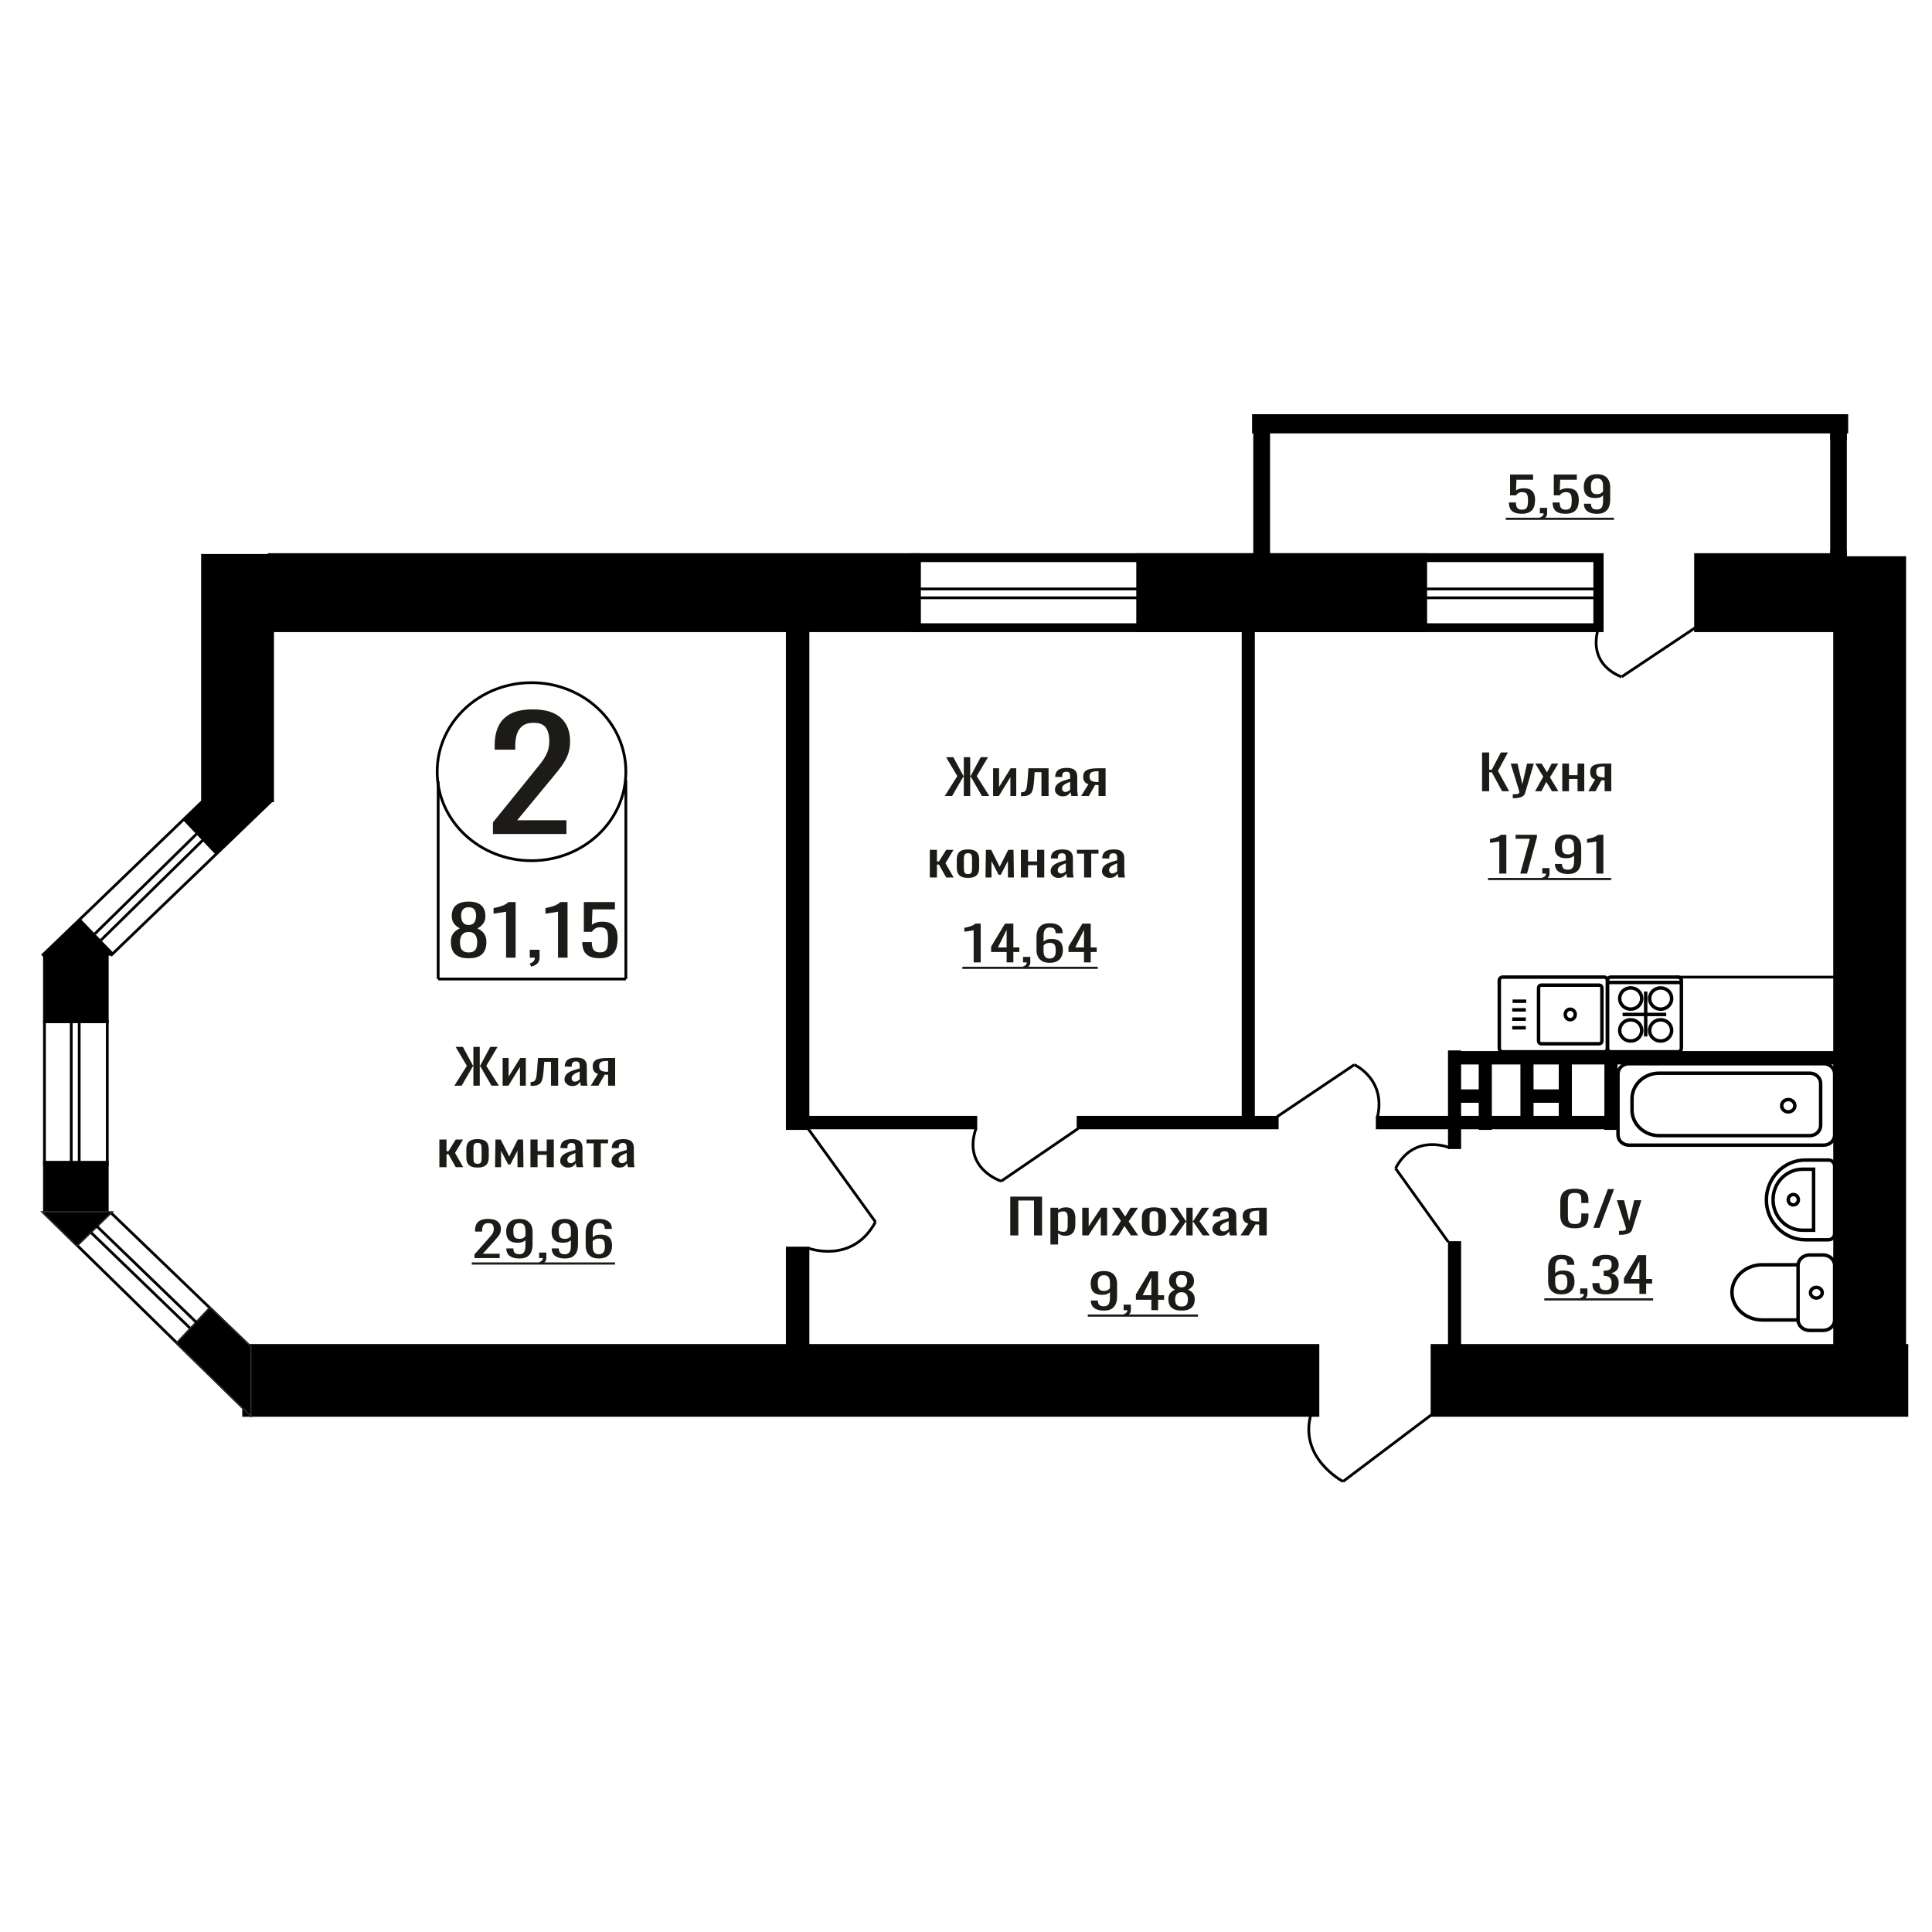 <?xml version="1.0" encoding="UTF-8"?>
<!DOCTYPE svg PUBLIC "-//W3C//DTD SVG 1.1//EN" "http://www.w3.org/Graphics/SVG/1.1/DTD/svg11.dtd">
<!-- Creator: CorelDRAW 2019 -->
<svg xmlns="http://www.w3.org/2000/svg" xml:space="preserve" width="140mm" height="140mm" version="1.1" style="shape-rendering:geometricPrecision; text-rendering:geometricPrecision; image-rendering:optimizeQuality; fill-rule:evenodd; clip-rule:evenodd"
viewBox="0 0 14000 14000"
 xmlns:xlink="http://www.w3.org/1999/xlink">
 <defs>
  <style type="text/css">
   <![CDATA[
    .str1 {stroke:black;stroke-width:25;stroke-miterlimit:22.926}
    .str0 {stroke:black;stroke-width:20;stroke-miterlimit:22.926}
    .str2 {stroke:#2B2A29;stroke-width:20;stroke-miterlimit:22.926}
    .fil0 {fill:none}
    .fil3 {fill:black}
    .fil2 {fill:#1C1B17}
    .fil4 {fill:#7688A1}
    .fil1 {fill:#1C1B17;fill-rule:nonzero}
   ]]>
  </style>
 </defs>
 <g id="Слой_x0020_1">
  <line class="fil0 str0" x1="655.46" y1="8927.35" x2="1382.28" y2= "9629.28" />
  <polygon class="fil1" points="10739.64,5733.77 10739.64,5452.63 10790.95,5452.63 10790.95,5577.58 10810.02,5577.58 10875.85,5452.63 10927.16,5452.63 10854.51,5586.26 10936.25,5733.77 10884.94,5733.77 10810.47,5596.67 10790.95,5596.67 10790.95,5733.77 "/>
  <path id="1" class="fil1" d="M10962.12 5784.1l0 -28.46c11.8,0 21.2,-0.41 28.15,-1.22 6.96,-0.81 11.96,-2.31 14.98,-4.51 3.04,-2.2 4.54,-5.26 4.54,-9.2 0,-2.08 -1.06,-6.71 -3.18,-13.88 -2.12,-7.17 -4.38,-14.81 -6.8,-22.91l-52.67 -170.77 49.03 0 35.42 149.94 34.06 -149.94 49.03 0 -62.66 211.73c-2.72,9.72 -7.72,17.41 -14.98,23.08 -7.26,5.67 -16.57,9.77 -27.93,12.32 -11.34,2.55 -25.04,3.82 -41.09,3.82l-5.9 0z"/>
  <polygon id="2" class="fil1" points="11123.76,5733.77 11182.8,5628.25 11125.13,5533.15 11171.44,5533.15 11210.03,5596.67 11244.09,5533.15 11291.77,5533.15 11231.83,5632.77 11292.67,5733.77 11246.36,5733.77 11205.04,5665.74 11169.63,5733.77 "/>
  <polygon id="3" class="fil1" points="11320.82,5733.77 11320.82,5533.15 11369.41,5533.15 11369.41,5617.49 11431.61,5617.49 11431.61,5533.15 11480.2,5533.15 11480.2,5733.77 11431.61,5733.77 11431.61,5644.57 11369.41,5644.57 11369.41,5733.77 "/>
  <path id="4" class="fil1" d="M11509.25 5733.77l49.49 -85.04c-8.48,-2.54 -15.36,-6.36 -20.66,-11.45 -5.29,-5.09 -9.15,-11.34 -11.57,-18.74 -2.42,-7.41 -3.64,-15.74 -3.64,-24.99 0,-10.65 1.82,-19.79 5.46,-27.42 3.63,-7.64 9.38,-13.89 17.25,-18.75 7.86,-4.86 18.31,-8.44 31.33,-10.76 13.02,-2.31 29.06,-3.47 48.13,-3.47l50.85 0 0 200.62 -48.13 0 0 -79.14c-4.84,0 -8.92,-0.05 -12.26,-0.17 -3.33,-0.12 -6.96,-0.29 -10.9,-0.52l-43.13 79.83 -52.22 0zm113.07 -100.66c0.6,0 1.58,0 2.94,0 1.36,0 2.2,0 2.5,0l0 -78.79c-0.3,0 -1.14,0 -2.5,0 -1.36,0 -2.2,0 -2.5,0 -14.22,0 -25.49,1.33 -33.81,4 -8.34,2.66 -14.16,6.82 -17.49,12.49 -3.33,5.67 -5,13.25 -5,22.74 0,13.19 3.86,23.02 11.59,29.5 7.72,6.48 22.47,9.83 44.27,10.06z"/>
  <path class="fil1" d="M3572.04 6043.39l0 -84 287.2 -354.76c21.38,-26.53 41.13,-51.21 59.26,-74.05 18.11,-22.84 32.99,-46.97 44.6,-72.39 11.62,-25.42 17.44,-54.71 17.44,-87.87 0,-41.26 -8.37,-73.68 -25.11,-97.25 -16.72,-23.58 -46,-35.37 -87.82,-35.37 -35.32,0 -62.74,7.74 -82.26,23.21 -19.51,15.47 -33,35.73 -40.43,60.78 -7.44,25.06 -11.15,51.95 -11.15,80.68l0 29.84 -149.18 0 0 -30.94c0,-53.79 9.06,-100.02 27.19,-138.7 18.12,-38.69 47.4,-68.71 87.83,-90.08 40.43,-21.36 94.11,-32.05 161.03,-32.05 91.09,0 158.93,20.45 203.54,61.34 44.62,40.89 66.92,97.44 66.92,169.65 0,38.31 -5.81,71.84 -17.43,100.57 -11.62,28.74 -26.72,55.63 -45.31,80.68 -18.58,25.05 -39.03,50.84 -61.33,77.37l-259.32 313.87 356.9 0 0 99.47 -532.57 0z"/>
  <polygon class="fil1" points="7320.71,8952.33 7320.71,8671.19 7551.31,8671.19 7551.31,8952.33 7492.88,8952.33 7492.88,8699.3 7379.13,8699.3 7379.13,8952.33 "/>
  <path id="1" class="fil1" d="M7611.8 9018.28l0 -266.57 55.33 0 0 15.97c6.56,-5.09 14.48,-9.49 23.79,-13.19 9.31,-3.7 20.34,-5.55 33.09,-5.55 15.51,0 27.84,2.71 36.97,8.15 9.13,5.44 15.94,12.27 20.43,20.48 4.48,8.21 7.4,16.54 8.78,24.99 1.38,8.45 2.08,15.68 2.08,21.69l0 48.6c0,14.11 -2.08,27.47 -6.22,40.09 -4.12,12.61 -11.63,22.79 -22.49,30.54 -10.86,7.75 -26.1,11.63 -45.75,11.63 -10.7,0 -20.17,-1.8 -28.44,-5.38 -8.28,-3.59 -15.68,-7.7 -22.24,-12.32l0 80.87 -55.33 0zm95.15 -92.33c9.65,0 16.54,-2.37 20.68,-7.11 4.14,-4.75 6.72,-11.17 7.76,-19.27 1.03,-8.1 1.55,-17.01 1.55,-26.72l0 -48.6c0,-8.33 -0.69,-16.02 -2.07,-23.08 -1.39,-7.06 -4.31,-12.67 -8.79,-16.83 -4.49,-4.17 -11.55,-6.25 -21.2,-6.25 -7.24,0 -14.14,1.04 -20.68,3.12 -6.55,2.09 -12.24,4.52 -17.07,7.29l0 128.43c5.17,2.54 11.04,4.68 17.58,6.42 6.55,1.73 13.96,2.6 22.24,2.6z"/>
  <polygon id="2" class="fil1" points="7842.41,8952.33 7842.41,8751.71 7888.95,8751.71 7888.95,8886.73 7978.91,8751.71 8022.35,8751.71 8022.35,8952.33 7976.85,8952.33 7976.85,8816.27 7887.4,8952.33 "/>
  <polygon id="3" class="fil1" points="8055.43,8952.33 8122.66,8846.81 8057,8751.71 8109.73,8751.71 8153.68,8815.23 8192.45,8751.71 8246.75,8751.71 8178.5,8851.33 8247.78,8952.33 8195.05,8952.33 8147.99,8884.3 8107.66,8952.33 "/>
  <path id="4" class="fil1" d="M8362.05 8955.11c-22.06,0 -39.46,-3.01 -52.22,-9.03 -12.76,-6.01 -21.8,-14.58 -27.15,-25.68 -5.33,-11.11 -8.01,-24.18 -8.01,-39.22l0 -58.31c0,-15.05 2.68,-28.12 8.01,-39.23 5.35,-11.1 14.39,-19.66 27.15,-25.68 12.76,-6.02 30.16,-9.02 52.22,-9.02 22.07,0 39.39,3 51.96,9.02 12.59,6.02 21.55,14.58 26.89,25.68 5.35,11.11 8.02,24.18 8.02,39.23l0 58.31c0,15.04 -2.67,28.11 -8.02,39.22 -5.34,11.1 -14.3,19.67 -26.89,25.68 -12.57,6.02 -29.89,9.03 -51.96,9.03zm0 -27.42c10.69,0 18.19,-2.09 22.5,-6.25 4.3,-4.17 6.9,-9.66 7.75,-16.49 0.86,-6.82 1.29,-13.94 1.29,-21.34l0 -62.83c0,-7.63 -0.43,-14.81 -1.29,-21.52 -0.85,-6.71 -3.45,-12.2 -7.75,-16.48 -4.31,-4.28 -11.81,-6.42 -22.5,-6.42 -10.68,0 -18.26,2.14 -22.74,6.42 -4.49,4.28 -7.15,9.77 -8.02,16.48 -0.86,6.71 -1.29,13.89 -1.29,21.52l0 62.83c0,7.4 0.43,14.52 1.29,21.34 0.87,6.83 3.53,12.32 8.02,16.49 4.48,4.16 12.06,6.25 22.74,6.25z"/>
  <polygon id="5" class="fil1" points="8471.67,8952.33 8546.64,8849.94 8476.31,8751.71 8529.06,8751.71 8592.66,8848.2 8596.78,8848.2 8596.78,8751.71 8642.29,8751.71 8642.29,8848.2 8646.42,8848.2 8709.51,8751.71 8762.24,8751.71 8691.93,8849.94 8766.91,8952.33 8715.71,8952.33 8646.42,8853.76 8642.29,8853.76 8642.29,8952.33 8596.78,8952.33 8596.78,8853.76 8592.14,8853.76 8522.85,8952.33 "/>
  <path id="6" class="fil1" d="M8845.49 8955.11c-11.73,0 -22.06,-2.26 -31.03,-6.77 -8.96,-4.51 -16.02,-10.3 -21.2,-17.36 -5.17,-7.05 -7.75,-14.52 -7.75,-22.38 0,-12.5 3.1,-23.03 9.31,-31.59 6.2,-8.56 14.74,-15.79 25.6,-21.69 10.86,-5.9 23.43,-11.05 37.73,-15.45 14.32,-4.39 29.39,-8.67 45.24,-12.84l0 -14.23c0,-8.1 -0.68,-14.81 -2.05,-20.13 -1.39,-5.32 -4.24,-9.31 -8.54,-11.98 -4.31,-2.66 -10.77,-3.99 -19.4,-3.99 -7.58,0 -13.69,1.16 -18.35,3.47 -4.65,2.32 -8.01,5.61 -10.08,9.9 -2.07,4.28 -3.1,9.31 -3.1,15.09l0 10.07 -54.81 -1.39c0.69,-22.21 8.27,-38.58 22.75,-49.11 14.48,-10.53 36.88,-15.79 67.21,-15.79 29.65,0 50.68,5.43 63.09,16.31 12.41,10.87 18.61,26.61 18.61,47.2l0 91.63c0,6.25 0.27,12.27 0.77,18.05 0.52,5.79 1.21,11.17 2.07,16.14 0.87,4.98 1.64,9.66 2.33,14.06l-50.67 0c-1.04,-3.7 -2.32,-8.39 -3.87,-14.06 -1.56,-5.67 -2.68,-10.81 -3.37,-15.44 -3.44,7.86 -10.08,15.21 -19.9,22.04 -9.83,6.82 -23.36,10.24 -40.59,10.24zm21.72 -31.94c5.51,0 10.68,-1.04 15.5,-3.12 4.83,-2.08 9.14,-4.45 12.93,-7.11 3.79,-2.67 6.38,-4.81 7.75,-6.43l0 -56.92c-8.61,3.24 -16.71,6.48 -24.3,9.72 -7.58,3.24 -14.21,6.65 -19.9,10.24 -5.69,3.59 -10.17,7.64 -13.45,12.15 -3.26,4.51 -4.9,9.66 -4.9,15.44 0,8.1 2.23,14.46 6.72,19.09 4.48,4.63 11.02,6.94 19.65,6.94z"/>
  <path id="7" class="fil1" d="M8989.23 8952.33l56.35 -85.04c-9.65,-2.54 -17.49,-6.36 -23.52,-11.45 -6.03,-5.09 -10.43,-11.34 -13.18,-18.74 -2.76,-7.41 -4.15,-15.74 -4.15,-24.99 0,-10.65 2.08,-19.79 6.22,-27.42 4.14,-7.64 10.68,-13.89 19.65,-18.75 8.95,-4.86 20.85,-8.44 35.67,-10.76 14.83,-2.31 33.09,-3.47 54.81,-3.47l57.9 0 0 200.62 -54.8 0 0 -79.14c-5.51,0 -10.16,-0.05 -13.96,-0.17 -3.8,-0.12 -7.93,-0.29 -12.41,-0.52l-49.11 79.83 -59.47 0zm128.75 -100.66c0.69,0 1.8,0 3.35,0 1.55,0 2.5,0 2.85,0l0 -78.79c-0.35,0 -1.3,0 -2.85,0 -1.55,0 -2.5,0 -2.84,0 -16.2,0 -29.04,1.33 -38.51,4 -9.49,2.66 -16.12,6.82 -19.92,12.49 -3.78,5.67 -5.69,13.25 -5.69,22.74 0,13.19 4.4,23.02 13.2,29.5 8.79,6.48 25.59,9.83 50.41,10.06z"/>
  <ellipse class="fil0 str0" cx="3851.57" cy="5591.92" rx="683.7" ry="644.98"/>
  <line class="fil0 str0" x1="3175.12" y1="5661.4" x2="3175.12" y2= "7094.4" />
  <line class="fil0 str0" x1="4535.28" y1="5652.52" x2="4535.28" y2= "7094.39" />
  <line class="fil0 str0" x1="3175.12" y1="7094.39" x2="4535.28" y2= "7094.39" />
  <path class="fil1" d="M3396.24 6944.08c-31.41,0 -56.6,-4.81 -75.53,-14.43 -18.93,-9.62 -32.59,-23.3 -40.99,-41.04 -8.38,-17.74 -12.58,-38.55 -12.58,-62.43 0,-13.6 1.5,-25.54 4.53,-35.82 3.01,-10.28 7.42,-19.32 13.22,-27.11 5.81,-7.79 12.7,-14.59 20.65,-20.4 7.97,-5.8 16.68,-11.02 26.15,-15.67 -17.22,-8.95 -31.19,-20.64 -41.96,-35.07 -10.76,-14.42 -16.13,-32.75 -16.13,-54.97 0,-21.22 4.3,-39.63 12.91,-55.21 8.6,-15.59 22.05,-27.61 40.34,-36.07 18.28,-8.46 41.42,-12.68 69.39,-12.68 27.96,0 50.87,4.22 68.73,12.68 17.86,8.46 31.1,20.48 39.7,36.07 8.6,15.58 12.91,33.99 12.91,55.21 0,22.56 -5.28,40.96 -15.82,55.22 -10.54,14.26 -24.64,25.87 -42.27,34.82 9.46,4.65 18.18,9.87 26.13,15.67 7.97,5.81 14.85,12.61 20.66,20.4 5.81,7.79 10.33,16.83 13.56,27.11 3.23,10.28 4.84,22.22 4.84,35.82 0,23.88 -4.19,44.69 -12.59,62.43 -8.39,17.74 -21.94,31.42 -40.66,41.04 -18.72,9.62 -43.79,14.43 -75.19,14.43zm0 -42.29c16.78,0 29.69,-3.31 38.72,-9.95 9.04,-6.63 15.16,-15.58 18.39,-26.86 3.24,-11.27 4.84,-23.88 4.84,-37.81 0,-12.6 -1.82,-24.45 -5.48,-35.56 -3.66,-11.11 -10.01,-20.23 -19.04,-27.36 -9.04,-7.13 -21.51,-10.7 -37.43,-10.7 -15.93,0 -28.52,3.48 -37.77,10.45 -9.25,6.96 -15.8,16 -19.68,27.11 -3.87,11.11 -5.82,23.13 -5.82,36.06 0,13.93 1.73,26.54 5.17,37.81 3.45,11.28 9.79,20.23 19.05,26.86 9.25,6.64 22.26,9.95 39.05,9.95zm0 -198.98c14.62,-0.33 25.7,-3.81 33.23,-10.45 7.54,-6.63 12.8,-15.17 15.81,-25.62 3.01,-10.44 4.52,-21.3 4.52,-32.58 0,-16.58 -3.87,-30.68 -11.61,-42.28 -7.75,-11.61 -21.74,-17.42 -41.95,-17.42 -20.23,0 -34.44,5.81 -42.61,17.42 -8.17,11.6 -12.26,25.7 -12.26,42.28 0,11.28 1.5,22.14 4.51,32.58 3.01,10.45 8.5,18.99 16.47,25.62 7.95,6.64 19.25,10.12 33.89,10.45z"/>
  <path id="1" class="fil1" d="M3667.32 6939.6l0 -333.3c-0.44,0.33 -5.28,1.33 -14.53,2.99 -9.25,1.65 -19.68,3.31 -31.29,4.97 -11.63,1.66 -21.96,3.15 -30.99,4.48 -9.04,1.32 -13.76,1.99 -14.2,1.99l0 -40.3c7.31,-1.32 15.81,-3.15 25.49,-5.47 9.69,-2.32 19.58,-5.14 29.7,-8.46 10.11,-3.31 19.79,-7.46 29.04,-12.43 9.25,-4.98 17.11,-10.78 23.56,-17.41l52.28 0 0 402.94 -69.06 0z"/>
  <path id="2" class="fil1" d="M3849.34 7004.77l-10.98 -22.89c11.61,-2.98 20.76,-8.2 27.43,-15.67 6.67,-7.46 10,-16.33 10,-26.61l-36.78 0 0 -57.21 71 0 0 56.22c0,17.57 -4.96,31.58 -14.86,42.03 -9.89,10.45 -25.17,18.49 -45.81,24.13z"/>
  <path id="3" class="fil1" d="M4043.62 6939.6l0 -333.3c-0.44,0.33 -5.28,1.33 -14.53,2.99 -9.25,1.65 -19.68,3.31 -31.3,4.97 -11.62,1.66 -21.95,3.15 -30.98,4.48 -9.04,1.32 -13.77,1.99 -14.21,1.99l0 -40.3c7.32,-1.32 15.82,-3.15 25.5,-5.47 9.69,-2.32 19.58,-5.14 29.7,-8.46 10.11,-3.31 19.78,-7.46 29.04,-12.43 9.25,-4.98 17.11,-10.78 23.56,-17.41l52.27 0 0 402.94 -69.05 0z"/>
  <path id="4" class="fil1" d="M4345.68 6943.58c-31.42,0 -56.37,-4.64 -74.87,-13.93 -18.5,-9.29 -31.73,-22.72 -39.7,-40.29 -7.95,-17.58 -11.94,-38.47 -11.94,-62.68l69.07 0c0,11.94 1.28,23.63 3.86,35.07 2.59,11.44 8.07,20.89 16.47,28.35 8.39,7.46 21.19,11.2 38.4,11.2 18.93,0 32.49,-4.23 40.67,-12.69 8.17,-8.46 13.34,-19.9 15.49,-34.32 2.14,-14.43 3.22,-30.76 3.22,-49 0,-18.24 -1.29,-33.75 -3.87,-46.52 -2.58,-12.76 -7.97,-22.55 -16.14,-29.35 -8.17,-6.8 -21.08,-10.19 -38.72,-10.19 -14.2,0 -26.24,3.39 -36.14,10.19 -9.9,6.8 -17.22,14.51 -21.96,23.14l-58.74 0 0 -215.9 225.27 0 0 53.23 -162.65 0 -4.51 111.43c8.6,-6.97 19.25,-12.44 31.94,-16.42 12.69,-3.98 27.22,-5.97 43.57,-5.97 28.4,0 50.67,5.14 66.81,15.42 16.13,10.28 27.53,24.38 34.2,42.29 6.67,17.9 10,38.47 10,61.68 0,20.56 -1.93,39.72 -5.8,57.46 -3.88,17.74 -10.65,33.16 -20.33,46.26 -9.69,13.1 -22.91,23.3 -39.7,30.6 -16.78,7.29 -38.08,10.94 -63.9,10.94z"/>
  <path class="fil1" d="M7999.69 9496.93c-20.07,0 -37.2,-2.72 -51.39,-8.15 -14.16,-5.44 -24.92,-13.37 -32.24,-23.78 -7.34,-10.41 -11.16,-23.02 -11.47,-37.83 0,-0.46 0,-0.98 0,-1.56 0,-0.58 0,-1.1 0,-1.57l51.12 0c0,13.43 3.03,23.78 9.09,31.07 6.06,7.29 17.85,10.93 35.36,10.93 9.57,0 17.53,-2.14 23.91,-6.42 6.37,-4.28 11.15,-10.87 14.33,-19.78 3.19,-8.91 4.78,-20.19 4.78,-33.84l0 -42.7c-4.78,5.79 -11.87,10.47 -21.26,14.06 -9.41,3.59 -21.11,5.38 -35.13,5.38 -21.36,0 -38.09,-3.41 -50.19,-10.24 -12.1,-6.82 -20.63,-16.31 -25.57,-28.46 -4.93,-12.15 -7.41,-26.32 -7.41,-42.52 0,-17.12 3.2,-32.57 9.56,-46.33 6.37,-13.77 16.65,-24.71 30.83,-32.8 14.18,-8.1 32.74,-12.15 55.68,-12.15 22.3,0 40.46,4.1 54.49,12.32 14.02,8.21 24.29,19.26 30.82,33.15 6.54,13.88 9.8,29.38 9.8,46.51l0 94.4c0,18.05 -2.86,34.71 -8.6,49.99 -5.73,15.27 -15.45,27.47 -29.16,36.61 -13.7,9.14 -32.82,13.71 -57.35,13.71zm0 -142.3c11.16,0 20.23,-2.03 27.24,-6.08 7.01,-4.05 12.43,-8.5 16.25,-13.36l0 -41.65c0,-9.72 -1.27,-18.57 -3.82,-26.55 -2.56,-7.99 -7.02,-14.35 -13.38,-19.09 -6.38,-4.75 -15.13,-7.12 -26.29,-7.12 -11.15,0 -19.99,2.43 -26.53,7.29 -6.53,4.86 -11.15,11.17 -13.85,18.92 -2.72,7.75 -4.07,16.25 -4.07,25.51 0,11.1 0.72,21.4 2.15,30.89 1.43,9.49 5.26,17.06 11.47,22.73 6.21,5.67 16.49,8.51 30.83,8.51z"/>
  <path id="1" class="fil1" d="M8149.76 9539.28l-8.13 -15.97c8.61,-2.08 15.38,-5.72 20.31,-10.93 4.95,-5.21 7.41,-11.4 7.41,-18.57l-27.24 0 0 -39.92 52.58 0 0 39.23c0,12.26 -3.67,22.04 -10.99,29.32 -7.33,7.29 -18.65,12.91 -33.94,16.84z"/>
  <path id="2" class="fil1" d="M8343.33 9493.81l0 -75.32 -112.32 0 0 -38.87 100.85 -166.95 60.22 0 0 172.85 43.5 0 0 32.97 -43.5 0 0 75.32 -48.75 0zm-63.09 -108.29l63.09 0 0 -127.73 -63.09 127.73z"/>
  <path id="3" class="fil1" d="M8562.22 9496.93c-23.26,0 -41.91,-3.35 -55.92,-10.06 -14.02,-6.71 -24.14,-16.26 -30.35,-28.64 -6.21,-12.38 -9.32,-26.9 -9.32,-43.56 0,-9.48 1.11,-17.81 3.34,-24.99 2.23,-7.17 5.51,-13.48 9.81,-18.91 4.29,-5.44 9.4,-10.18 15.29,-14.23 5.9,-4.05 12.34,-7.7 19.35,-10.94 -12.74,-6.25 -23.09,-14.4 -31.06,-24.47 -7.96,-10.06 -11.94,-22.85 -11.94,-38.35 0,-14.81 3.18,-27.65 9.55,-38.53 6.38,-10.87 16.34,-19.26 29.87,-25.16 13.54,-5.9 30.67,-8.85 51.38,-8.85 20.71,0 37.67,2.95 50.9,8.85 13.22,5.9 23.03,14.29 29.39,25.16 6.37,10.88 9.57,23.72 9.57,38.53 0,15.73 -3.91,28.58 -11.72,38.53 -7.81,9.95 -18.25,18.04 -31.3,24.29 7.01,3.24 13.45,6.89 19.35,10.94 5.9,4.05 11,8.79 15.3,14.23 4.31,5.43 7.64,11.74 10.03,18.91 2.4,7.18 3.58,15.51 3.58,24.99 0,16.66 -3.09,31.18 -9.3,43.56 -6.23,12.38 -16.27,21.93 -30.12,28.64 -13.86,6.71 -32.43,10.06 -55.68,10.06zm0 -29.5c12.43,0 21.99,-2.31 28.68,-6.94 6.69,-4.63 11.22,-10.88 13.62,-18.74 2.39,-7.87 3.58,-16.66 3.58,-26.38 0,-8.8 -1.35,-17.07 -4.06,-24.82 -2.7,-7.75 -7.41,-14.11 -14.11,-19.09 -6.69,-4.97 -15.93,-7.46 -27.71,-7.46 -11.79,0 -21.11,2.43 -27.96,7.29 -6.85,4.86 -11.71,11.16 -14.58,18.91 -2.86,7.76 -4.29,16.14 -4.29,25.17 0,9.72 1.26,18.51 3.81,26.38 2.56,7.86 7.26,14.11 14.1,18.74 6.86,4.63 16.5,6.94 28.92,6.94zm0 -138.83c10.83,-0.24 19.04,-2.67 24.62,-7.29 5.57,-4.63 9.47,-10.59 11.7,-17.88 2.23,-7.29 3.35,-14.87 3.35,-22.73 0,-11.57 -2.87,-21.41 -8.61,-29.51 -5.73,-8.09 -16.08,-12.14 -31.06,-12.14 -14.97,0 -25.49,4.05 -31.55,12.14 -6.05,8.1 -9.07,17.94 -9.07,29.51 0,7.86 1.11,15.44 3.34,22.73 2.23,7.29 6.29,13.25 12.19,17.88 5.89,4.62 14.26,7.05 25.09,7.29z"/>
  <polygon id="4" class="fil2" points="7882.6,9525.36 8681.23,9525.36 8681.23,9541.14 7882.6,9541.14 "/>
  <path class="fil1" d="M11411.73 8900.77c-27.7,0 -49.21,-4.16 -64.5,-12.49 -15.3,-8.33 -25.94,-19.55 -31.89,-33.67 -5.96,-14.11 -8.94,-29.85 -8.94,-47.2l0 -99.27c0,-18.98 2.98,-35.52 8.94,-49.64 5.95,-14.11 16.59,-25.04 31.89,-32.8 15.29,-7.75 36.8,-11.62 64.5,-11.62 24.47,0 43.87,3.24 58.21,9.72 14.34,6.47 24.64,15.73 30.92,27.76 6.29,12.04 9.42,26.5 9.42,43.39l0 22.21 -51.7 0 0 -19.78c0,-10.41 -0.72,-19.61 -2.17,-27.59 -1.45,-7.99 -5.39,-14.18 -11.83,-18.57 -6.45,-4.4 -17.23,-6.6 -32.38,-6.6 -15.45,0 -26.72,2.37 -33.81,7.12 -7.08,4.74 -11.68,11.45 -13.78,20.13 -2.09,8.68 -3.13,18.8 -3.13,30.37l0 111.41c0,14.12 1.61,25.28 4.83,33.5 3.22,8.21 8.53,14.06 15.94,17.53 7.42,3.47 17.4,5.2 29.95,5.2 14.83,0 25.45,-2.37 31.89,-7.11 6.45,-4.75 10.47,-11.28 12.08,-19.61 1.62,-8.33 2.41,-18.05 2.41,-29.16l0 -20.82 51.7 0 0 20.82c0,17.12 -2.9,32.22 -8.7,45.3 -5.79,13.07 -15.77,23.25 -29.94,30.54 -14.18,7.29 -34.15,10.93 -59.91,10.93z"/>
  <polygon id="1" class="fil1" points="11546.04,8897.65 11651.35,8616.51 11696.29,8616.51 11590.48,8897.65 "/>
  <path id="2" class="fil1" d="M11732.05 8947.98l0 -28.46c12.55,0 22.55,-0.41 29.95,-1.22 7.41,-0.81 12.72,-2.31 15.94,-4.51 3.23,-2.2 4.83,-5.26 4.83,-9.2 0,-2.08 -1.13,-6.71 -3.38,-13.88 -2.26,-7.17 -4.67,-14.81 -7.24,-22.91l-56.04 -170.77 52.17 0 37.68 149.94 36.25 -149.94 52.17 0 -66.68 211.73c-2.89,9.72 -8.21,17.41 -15.94,23.08 -7.72,5.67 -17.63,9.77 -29.71,12.32 -12.07,2.55 -26.65,3.82 -43.73,3.82l-6.27 0z"/>
  <polygon class="fil1" points="3292.38,7867.1 3383.01,7723.4 3301.53,7585.96 3354.09,7585.96 3427.36,7721.67 3430.26,7721.67 3430.26,7585.96 3476.54,7585.96 3476.54,7721.67 3479.92,7721.67 3552.71,7585.96 3605.74,7585.96 3523.78,7723.4 3614.9,7867.1 3561.38,7867.1 3480.39,7726.53 3476.54,7726.53 3476.54,7867.1 3430.26,7867.1 3430.26,7726.53 3426.88,7726.53 3345.41,7867.1 "/>
  <polygon id="1" class="fil1" points="3642.37,7867.1 3642.37,7666.48 3685.76,7666.48 3685.76,7801.5 3769.64,7666.48 3810.15,7666.48 3810.15,7867.1 3767.73,7867.1 3767.73,7731.04 3684.32,7867.1 "/>
  <path id="2" class="fil1" d="M3844.86 7868.84l0 -28.12c9.64,0 17.27,-1.39 22.9,-4.16 5.63,-2.78 9.96,-7.47 13.01,-14.06 3.06,-6.6 5.38,-15.5 6.99,-26.73 1.61,-11.22 3.06,-25.28 4.35,-42.17l6.26 -87.12 146.08 0 0 200.62 -51.58 0 0 -172.5 -49.19 0 -4.33 59c-1.61,22.91 -3.93,41.88 -6.99,56.92 -3.05,15.04 -7.79,26.79 -14.22,35.23 -6.43,8.45 -15.03,14.41 -25.79,17.88 -10.77,3.47 -24.67,5.21 -41.7,5.21l-5.79 0z"/>
  <path id="3" class="fil1" d="M4146.65 7869.88c-10.93,0 -20.57,-2.26 -28.93,-6.77 -8.35,-4.51 -14.93,-10.3 -19.76,-17.36 -4.82,-7.05 -7.23,-14.52 -7.23,-22.38 0,-12.5 2.89,-23.03 8.68,-31.59 5.78,-8.56 13.74,-15.79 23.87,-21.69 10.12,-5.9 21.85,-11.05 35.18,-15.45 13.35,-4.39 27.4,-8.67 42.18,-12.84l0 -14.23c0,-8.1 -0.64,-14.81 -1.91,-20.13 -1.3,-5.32 -3.95,-9.31 -7.96,-11.98 -4.02,-2.66 -10.05,-3.99 -18.09,-3.99 -7.07,0 -12.76,1.16 -17.11,3.47 -4.33,2.32 -7.47,5.61 -9.4,9.9 -1.93,4.28 -2.89,9.31 -2.89,15.09l0 10.07 -51.1 -1.39c0.64,-22.21 7.71,-38.58 21.21,-49.11 13.5,-10.53 34.39,-15.79 62.67,-15.79 27.64,0 47.25,5.43 58.82,16.31 11.57,10.87 17.35,26.61 17.35,47.2l0 91.63c0,6.25 0.25,12.27 0.72,18.05 0.49,5.79 1.13,11.17 1.93,16.14 0.81,4.98 1.53,9.66 2.17,14.06l-47.24 0c-0.97,-3.7 -2.17,-8.39 -3.61,-14.06 -1.46,-5.67 -2.5,-10.81 -3.14,-15.44 -3.21,7.86 -9.4,15.21 -18.56,22.04 -9.16,6.82 -21.78,10.24 -37.85,10.24zm20.25 -31.94c5.14,0 9.96,-1.04 14.46,-3.12 4.5,-2.08 8.52,-4.45 12.06,-7.11 3.53,-2.67 5.95,-4.81 7.22,-6.43l0 -56.92c-8.03,3.24 -15.58,6.48 -22.65,9.72 -7.07,3.24 -13.25,6.65 -18.56,10.24 -5.3,3.59 -9.48,7.64 -12.54,12.15 -3.04,4.51 -4.57,9.66 -4.57,15.44 0,8.1 2.08,14.46 6.26,19.09 4.18,4.63 10.28,6.94 18.32,6.94z"/>
  <path id="4" class="fil1" d="M4280.68 7867.1l52.54 -85.04c-9,-2.54 -16.31,-6.36 -21.93,-11.45 -5.63,-5.09 -9.72,-11.34 -12.29,-18.74 -2.57,-7.41 -3.86,-15.74 -3.86,-24.99 0,-10.65 1.93,-19.79 5.79,-27.42 3.86,-7.64 9.96,-13.89 18.32,-18.75 8.35,-4.86 19.44,-8.44 33.26,-10.76 13.82,-2.31 30.85,-3.47 51.1,-3.47l53.99 0 0 200.62 -51.1 0 0 -79.14c-5.14,0 -9.47,-0.05 -13.01,-0.17 -3.54,-0.12 -7.39,-0.29 -11.57,-0.52l-45.8 79.83 -55.44 0zm120.05 -100.66c0.63,0 1.68,0 3.12,0 1.45,0 2.33,0 2.65,0l0 -78.79c-0.32,0 -1.2,0 -2.65,0 -1.44,0 -2.33,0 -2.65,0 -15.1,0 -27.07,1.33 -35.91,4 -8.85,2.66 -15.03,6.82 -18.57,12.49 -3.53,5.67 -5.3,13.25 -5.3,22.74 0,13.19 4.09,23.02 12.3,29.5 8.2,6.48 23.86,9.83 47.01,10.06z"/>
  <polygon id="5" class="fil1" points="3183.91,8457.84 3183.91,8257.22 3235.5,8257.22 3235.5,8341.91 3249.96,8341.91 3302.52,8257.22 3355.55,8257.22 3297.21,8354.41 3356.5,8457.84 3302.52,8457.84 3249.96,8364.13 3235.5,8364.13 3235.5,8457.84 "/>
  <path id="6" class="fil1" d="M3460.64 8460.62c-20.57,0 -36.8,-3.01 -48.7,-9.03 -11.89,-6.01 -20.32,-14.58 -25.31,-25.68 -4.97,-11.11 -7.47,-24.18 -7.47,-39.22l0 -58.31c0,-15.05 2.5,-28.12 7.47,-39.23 4.99,-11.1 13.42,-19.66 25.31,-25.68 11.9,-6.02 28.13,-9.02 48.7,-9.02 20.57,0 36.72,3 48.44,9.02 11.74,6.02 20.09,14.58 25.08,25.68 4.98,11.11 7.47,24.18 7.47,39.23l0 58.31c0,15.04 -2.49,28.11 -7.47,39.22 -4.99,11.1 -13.34,19.67 -25.08,25.68 -11.72,6.02 -27.87,9.03 -48.44,9.03zm0 -27.42c9.96,0 16.96,-2.09 20.97,-6.25 4.01,-4.17 6.43,-9.66 7.22,-16.49 0.81,-6.82 1.21,-13.94 1.21,-21.34l0 -62.83c0,-7.63 -0.4,-14.81 -1.21,-21.52 -0.79,-6.71 -3.21,-12.2 -7.22,-16.48 -4.01,-4.28 -11.01,-6.42 -20.97,-6.42 -9.96,0 -17.03,2.14 -21.21,6.42 -4.18,4.28 -6.67,9.77 -7.48,16.48 -0.8,6.71 -1.2,13.89 -1.2,21.52l0 62.83c0,7.4 0.4,14.52 1.2,21.34 0.81,6.83 3.3,12.32 7.48,16.49 4.18,4.16 11.25,6.25 21.21,6.25z"/>
  <polygon id="7" class="fil1" points="3587.42,8457.84 3590.31,8257.22 3628.4,8257.22 3690.11,8380.44 3752.31,8257.22 3790.39,8257.22 3793.28,8457.84 3749.89,8457.84 3749.89,8338.09 3698.3,8438.06 3682.4,8438.06 3630.81,8338.79 3630.81,8457.84 "/>
  <polygon id="8" class="fil1" points="3843.9,8457.84 3843.9,8257.22 3895.48,8257.22 3895.48,8341.56 3961.53,8341.56 3961.53,8257.22 4013.12,8257.22 4013.12,8457.84 3961.53,8457.84 3961.53,8368.64 3895.48,8368.64 3895.48,8457.84 "/>
  <path id="9" class="fil1" d="M4115.32 8460.62c-10.93,0 -20.57,-2.26 -28.93,-6.77 -8.35,-4.51 -14.94,-10.3 -19.77,-17.36 -4.82,-7.05 -7.22,-14.52 -7.22,-22.38 0,-12.5 2.89,-23.03 8.68,-31.59 5.78,-8.56 13.74,-15.79 23.86,-21.69 10.13,-5.9 21.85,-11.05 35.18,-15.45 13.35,-4.39 27.41,-8.67 42.19,-12.84l0 -14.23c0,-8.1 -0.64,-14.81 -1.92,-20.13 -1.29,-5.32 -3.94,-9.31 -7.96,-11.98 -4.01,-2.66 -10.04,-3.99 -18.08,-3.99 -7.07,0 -12.77,1.16 -17.11,3.47 -4.34,2.32 -7.48,5.61 -9.41,9.9 -1.93,4.28 -2.89,9.31 -2.89,15.09l0 10.07 -51.1 -1.39c0.64,-22.21 7.71,-38.58 21.21,-49.11 13.5,-10.53 34.39,-15.79 62.67,-15.79 27.64,0 47.26,5.43 58.83,16.31 11.57,10.87 17.34,26.61 17.34,47.2l0 91.63c0,6.25 0.25,12.27 0.73,18.05 0.48,5.79 1.12,11.17 1.93,16.14 0.8,4.98 1.53,9.66 2.16,14.06l-47.24 0c-0.97,-3.7 -2.16,-8.39 -3.61,-14.06 -1.45,-5.67 -2.5,-10.81 -3.14,-15.44 -3.2,7.86 -9.4,15.21 -18.55,22.04 -9.17,6.82 -21.78,10.24 -37.85,10.24zm20.25 -31.94c5.14,0 9.96,-1.04 14.46,-3.12 4.5,-2.08 8.51,-4.45 12.05,-7.11 3.53,-2.67 5.95,-4.81 7.23,-6.43l0 -56.92c-8.03,3.24 -15.59,6.48 -22.66,9.72 -7.07,3.24 -13.25,6.65 -18.55,10.24 -5.31,3.59 -9.49,7.64 -12.55,12.15 -3.04,4.51 -4.57,9.66 -4.57,15.44 0,8.1 2.09,14.46 6.27,19.09 4.18,4.63 10.28,6.94 18.32,6.94z"/>
  <polygon id="10" class="fil1" points="4301.89,8457.84 4301.89,8284.99 4249.83,8284.99 4249.83,8257.22 4406.03,8257.22 4406.03,8284.99 4353.47,8284.99 4353.47,8457.84 "/>
  <path id="11" class="fil1" d="M4487.49 8460.62c-10.93,0 -20.57,-2.26 -28.93,-6.77 -8.35,-4.51 -14.93,-10.3 -19.76,-17.36 -4.82,-7.05 -7.23,-14.52 -7.23,-22.38 0,-12.5 2.89,-23.03 8.69,-31.59 5.77,-8.56 13.73,-15.79 23.86,-21.69 10.12,-5.9 21.85,-11.05 35.18,-15.45 13.35,-4.39 27.41,-8.67 42.18,-12.84l0 -14.23c0,-8.1 -0.63,-14.81 -1.91,-20.13 -1.29,-5.32 -3.95,-9.31 -7.96,-11.98 -4.02,-2.66 -10.04,-3.99 -18.09,-3.99 -7.07,0 -12.76,1.16 -17.11,3.47 -4.33,2.32 -7.47,5.61 -9.4,9.9 -1.93,4.28 -2.89,9.31 -2.89,15.09l0 10.07 -51.1 -1.39c0.64,-22.21 7.71,-38.58 21.21,-49.11 13.5,-10.53 34.39,-15.79 62.67,-15.79 27.64,0 47.25,5.43 58.82,16.31 11.57,10.87 17.35,26.61 17.35,47.2l0 91.63c0,6.25 0.25,12.27 0.72,18.05 0.49,5.79 1.13,11.17 1.93,16.14 0.81,4.98 1.53,9.66 2.17,14.06l-47.24 0c-0.97,-3.7 -2.17,-8.39 -3.61,-14.06 -1.46,-5.67 -2.5,-10.81 -3.14,-15.44 -3.21,7.86 -9.4,15.21 -18.56,22.04 -9.16,6.82 -21.77,10.24 -37.85,10.24zm20.26 -31.94c5.14,0 9.96,-1.04 14.46,-3.12 4.5,-2.08 8.51,-4.45 12.05,-7.11 3.53,-2.67 5.95,-4.81 7.22,-6.43l0 -56.92c-8.02,3.24 -15.58,6.48 -22.65,9.72 -7.07,3.24 -13.25,6.65 -18.56,10.24 -5.3,3.59 -9.48,7.64 -12.54,12.15 -3.04,4.51 -4.57,9.66 -4.57,15.44 0,8.1 2.08,14.46 6.27,19.09 4.18,4.63 10.27,6.94 18.32,6.94z"/>
  <path class="fil0 str1" d="M12033.58 7543.69c-44.13,0 -79.92,-34.47 -79.92,-76.97 0,-42.52 35.79,-76.98 79.92,-76.98 44.14,0 79.92,34.46 79.92,76.98 0,42.5 -35.78,76.97 -79.92,76.97zm0.2 -230.95c-44.14,0 -79.92,-34.46 -79.92,-76.98 0,-42.51 35.78,-76.97 79.92,-76.97 44.14,0 79.92,34.46 79.92,76.97 0,42.52 -35.78,76.98 -79.92,76.98zm-217.13 230.95c-44.13,0 -79.92,-34.47 -79.92,-76.97 0,-42.52 35.79,-76.98 79.92,-76.98 44.14,0 79.92,34.46 79.92,76.98 0,42.5 -35.78,76.97 -79.92,76.97zm0 -231.26c-44.13,0 -79.92,-34.47 -79.92,-76.98 0,-42.51 35.79,-76.98 79.92,-76.98 44.14,0 79.92,34.47 79.92,76.98 0,42.51 -35.78,76.98 -79.92,76.98zm-168.48 284.01l0 -490.72c0,-13.89 11.25,-25.26 25,-25.26l485.65 0c13.75,0 25,11.37 25,25.26l0 490.72c0,13.89 -11.25,25.26 -25,25.26l-485.65 0c-13.75,0 -25,-11.37 -25,-25.26zm277.05 -85.59l0 -325.55m-167.22 165.78l315.98 0m-425.81 -231.96l535.65 0"/>
  <path class="fil1" d="M3438.13 9116.32l0 -26.38 98.45 -111.41c7.33,-8.33 14.1,-16.09 20.31,-23.26 6.21,-7.17 11.32,-14.75 15.3,-22.73 3.98,-7.99 5.98,-17.19 5.98,-27.6 0,-12.96 -2.87,-23.14 -8.61,-30.54 -5.73,-7.41 -15.76,-11.11 -30.11,-11.11 -12.11,0 -21.51,2.43 -28.19,7.29 -6.69,4.86 -11.32,11.22 -13.86,19.09 -2.55,7.87 -3.83,16.31 -3.83,25.34l0 9.37 -51.14 0 0 -9.72c0,-16.89 3.11,-31.41 9.32,-43.56 6.21,-12.15 16.25,-21.58 30.11,-28.29 13.87,-6.71 32.27,-10.06 55.21,-10.06 31.21,0 54.48,6.42 69.77,19.26 15.3,12.84 22.94,30.6 22.94,53.28 0,12.03 -1.98,22.56 -5.96,31.58 -4,9.03 -9.17,17.47 -15.55,25.34 -6.36,7.87 -13.37,15.97 -21.03,24.3l-88.89 98.57 122.35 0 0 31.24 -182.57 0z"/>
  <path id="1" class="fil1" d="M3764.09 9119.44c-20.08,0 -37.21,-2.72 -51.39,-8.15 -14.17,-5.44 -24.92,-13.37 -32.25,-23.78 -7.34,-10.41 -11.15,-23.02 -11.47,-37.83 0,-0.46 0,-0.98 0,-1.56 0,-0.58 0,-1.1 0,-1.57l51.13 0c0,13.43 3.03,23.78 9.09,31.07 6.05,7.29 17.84,10.93 35.36,10.93 9.57,0 17.53,-2.14 23.9,-6.42 6.38,-4.28 11.15,-10.87 14.34,-19.78 3.19,-8.91 4.77,-20.19 4.77,-33.84l0 -42.7c-4.77,5.79 -11.87,10.47 -21.26,14.06 -9.4,3.59 -21.11,5.38 -35.12,5.38 -21.36,0 -38.09,-3.41 -50.19,-10.24 -12.11,-6.82 -20.63,-16.31 -25.58,-28.46 -4.92,-12.15 -7.4,-26.32 -7.4,-42.52 0,-17.12 3.19,-32.57 9.55,-46.33 6.38,-13.77 16.65,-24.71 30.83,-32.8 14.19,-8.1 32.75,-12.15 55.69,-12.15 22.29,0 40.45,4.1 54.49,12.32 14.01,8.21 24.29,19.26 30.81,33.15 6.54,13.88 9.81,29.38 9.81,46.51l0 94.4c0,18.05 -2.87,34.71 -8.61,49.99 -5.73,15.27 -15.45,27.47 -29.15,36.61 -13.7,9.14 -32.83,13.71 -57.35,13.71zm0 -142.3c11.15,0 20.23,-2.03 27.24,-6.08 7,-4.05 12.43,-8.5 16.24,-13.36l0 -41.65c0,-9.72 -1.26,-18.57 -3.81,-26.55 -2.56,-7.99 -7.02,-14.35 -13.38,-19.09 -6.38,-4.75 -15.14,-7.12 -26.29,-7.12 -11.15,0 -20,2.43 -26.54,7.29 -6.52,4.86 -11.15,11.17 -13.85,18.92 -2.71,7.75 -4.06,16.25 -4.06,25.51 0,11.1 0.72,21.4 2.15,30.89 1.43,9.49 5.26,17.06 11.47,22.73 6.21,5.67 16.48,8.51 30.83,8.51z"/>
  <path id="2" class="fil1" d="M3914.15 9161.79l-8.12 -15.97c8.6,-2.08 15.38,-5.72 20.31,-10.93 4.94,-5.21 7.41,-11.4 7.41,-18.57l-27.24 0 0 -39.92 52.57 0 0 39.23c0,12.26 -3.66,22.04 -10.99,29.32 -7.32,7.29 -18.64,12.91 -33.94,16.84z"/>
  <path id="3" class="fil1" d="M4093.39 9119.44c-20.07,0 -37.2,-2.72 -51.39,-8.15 -14.17,-5.44 -24.92,-13.37 -32.24,-23.78 -7.34,-10.41 -11.16,-23.02 -11.47,-37.83 0,-0.46 0,-0.98 0,-1.56 0,-0.58 0,-1.1 0,-1.57l51.12 0c0,13.43 3.03,23.78 9.09,31.07 6.06,7.29 17.85,10.93 35.36,10.93 9.57,0 17.53,-2.14 23.91,-6.42 6.37,-4.28 11.15,-10.87 14.33,-19.78 3.19,-8.91 4.78,-20.19 4.78,-33.84l0 -42.7c-4.78,5.79 -11.87,10.47 -21.26,14.06 -9.41,3.59 -21.11,5.38 -35.13,5.38 -21.36,0 -38.09,-3.41 -50.19,-10.24 -12.1,-6.82 -20.63,-16.31 -25.57,-28.46 -4.93,-12.15 -7.41,-26.32 -7.41,-42.52 0,-17.12 3.2,-32.57 9.56,-46.33 6.37,-13.77 16.65,-24.71 30.83,-32.8 14.18,-8.1 32.74,-12.15 55.68,-12.15 22.3,0 40.46,4.1 54.49,12.32 14.02,8.21 24.29,19.26 30.82,33.15 6.54,13.88 9.8,29.38 9.8,46.51l0 94.4c0,18.05 -2.86,34.71 -8.61,49.99 -5.72,15.27 -15.45,27.47 -29.15,36.61 -13.7,9.14 -32.82,13.71 -57.35,13.71zm0 -142.3c11.16,0 20.23,-2.03 27.24,-6.08 7.01,-4.05 12.43,-8.5 16.25,-13.36l0 -41.65c0,-9.72 -1.27,-18.57 -3.82,-26.55 -2.56,-7.99 -7.02,-14.35 -13.38,-19.09 -6.38,-4.75 -15.13,-7.12 -26.29,-7.12 -11.15,0 -19.99,2.43 -26.53,7.29 -6.53,4.86 -11.15,11.17 -13.85,18.92 -2.72,7.75 -4.07,16.25 -4.07,25.51 0,11.1 0.72,21.4 2.15,30.89 1.43,9.49 5.26,17.06 11.47,22.73 6.21,5.67 16.48,8.51 30.83,8.51z"/>
  <path id="4" class="fil1" d="M4339.05 9119.44c-22.31,0 -40.46,-4.1 -54.49,-12.32 -14.02,-8.21 -24.29,-19.32 -30.82,-33.32 -6.54,-14 -9.8,-29.56 -9.8,-46.68l0 -94.76c0,-18.28 2.86,-34.94 8.6,-49.98 5.73,-15.04 15.54,-27.07 29.39,-36.1 13.86,-9.02 32.91,-13.53 57.12,-13.53 20.07,0 37.04,2.66 50.9,7.98 13.86,5.32 24.53,13.07 32.02,23.26 7.49,10.18 11.39,22.56 11.72,37.13 0,0.47 0.06,1.1 0.23,1.91 0.16,0.81 0.23,1.57 0.23,2.26l-51.61 0c0,-13.65 -3.02,-24.07 -9.08,-31.24 -6.05,-7.17 -17.52,-10.76 -34.41,-10.76 -9.24,0 -17.2,2.14 -23.89,6.42 -6.7,4.28 -11.72,10.82 -15.07,19.61 -3.34,8.8 -5.01,20.13 -5.01,34.02l0 42.69c5.09,-5.78 12.35,-10.47 21.74,-14.06 9.41,-3.58 20.96,-5.38 34.66,-5.38 21.34,0 38.07,3.36 50.18,10.07 12.1,6.71 20.71,16.14 25.8,28.29 5.11,12.14 7.66,26.43 7.66,42.86 0,16.89 -3.2,32.28 -9.56,46.17 -6.37,13.88 -16.58,24.93 -30.6,33.14 -14.01,8.22 -32.66,12.32 -55.91,12.32zm0 -30.89c11.47,0 20.39,-2.37 26.76,-7.11 6.38,-4.75 10.91,-11.05 13.62,-18.92 2.72,-7.87 4.06,-16.43 4.06,-25.68 0,-11.11 -0.71,-21.41 -2.14,-30.89 -1.44,-9.49 -5.18,-17.07 -11.24,-22.74 -6.04,-5.67 -16.4,-8.5 -31.06,-8.5 -7.01,0 -13.39,0.92 -19.12,2.77 -5.74,1.86 -10.67,4.23 -14.81,7.12 -4.15,2.89 -7.49,5.96 -10.04,9.2l0 42c0,9.48 1.35,18.28 4.06,26.37 2.71,8.1 7.24,14.52 13.62,19.27 6.37,4.74 15.13,7.11 26.29,7.11z"/>
  <polygon id="5" class="fil2" points="3418.54,9147.87 4456.63,9147.87 4456.63,9163.65 3418.54,9163.65 "/>
  <polygon id="6" class="fil2" points="4456.63,9147.87 4456.63,9147.87 4456.63,9163.65 4456.63,9163.65 "/>
  <path class="fil0 str1" d="M13294.49 9564.95l0 -395.19c0,-41.64 -37.4,-75.7 -83.11,-75.7l-98.82 0c-45.72,0 -83.12,34.06 -83.12,75.7l0 395.19c0,41.64 37.4,75.7 83.12,75.7l98.82 0c45.71,0 83.11,-34.06 83.11,-75.7zm-265.05 0l0 -399.91 -259.49 0c-120.74,0 -219.53,89.97 -219.53,199.95l0 0.01c0,109.97 98.79,199.95 219.53,199.95l259.49 0zm175.07 -197.59c0,-21.4 -19.05,-38.75 -42.54,-38.75 -23.5,0 -42.55,17.35 -42.55,38.75 0,21.4 19.05,38.75 42.55,38.75 23.49,0 42.54,-17.35 42.54,-38.75z"/>
  <path class="fil0 str1" d="M13294.49 8939.07l0 -488.09c0,-24.71 -19.73,-44.93 -43.85,-44.93l-168.74 0c-155.13,0 -282.04,130.04 -282.04,288.97l0 0.01c0,158.94 126.91,288.97 282.04,288.97l168.74 0c24.12,0 43.85,-20.21 43.85,-44.93zm-152.6 -24.43l0 -442.03 -79.48 0c-117.78,0 -214.14,98.73 -214.14,219.4l0 3.23c0,120.66 96.36,219.4 214.14,219.4l79.48 0zm-110.11 -221.02c0,-20.76 -16.43,-37.6 -36.7,-37.6 -20.27,0 -36.7,16.84 -36.7,37.6 0,20.77 16.43,37.6 36.7,37.6 20.27,0 36.7,-16.83 36.7,-37.6z"/>
  <path class="fil0 str1" d="M11624.17 7080.46l-735.85 0c-13.2,0 -24,11.37 -24,25.26l0 490.72c0,13.9 10.8,25.26 24,25.26l735.85 0c13.2,0 24,-11.36 24,-25.26l0 -490.72c0,-13.89 -10.8,-25.26 -24,-25.26zm-34.99 58.29l-421.37 0c-10.36,0 -18.83,8.92 -18.83,19.81l0 385.04c0,10.9 8.47,19.81 18.83,19.81l421.37 0c10.36,0 18.83,-8.91 18.83,-19.81l0 -385.04c0,-10.89 -8.47,-19.81 -18.83,-19.81zm-210.68 174.24c-20,0 -36.21,17.06 -36.21,38.09 0,21.04 16.21,38.09 36.21,38.09 19.99,0 36.19,-17.05 36.19,-38.09 0,-21.03 -16.2,-38.09 -36.19,-38.09zm-319.01 -57.66l-98.67 0m95.93 62.67l-98.67 0m98.67 67.15l-98.67 0m98.67 62.66l-98.67 0"/>
  <path class="fil1" d="M10864.37 6330.15l0 -232.55c-0.31,0.23 -3.89,0.93 -10.75,2.08 -6.84,1.16 -14.57,2.32 -23.17,3.47 -8.61,1.16 -16.25,2.2 -22.94,3.13 -6.7,0.92 -10.21,1.39 -10.52,1.39l0 -28.12c5.42,-0.92 11.71,-2.2 18.87,-3.82 7.18,-1.62 14.5,-3.58 21.99,-5.9 7.49,-2.31 14.66,-5.2 21.51,-8.67 6.85,-3.48 12.67,-7.53 17.45,-12.15l38.71 0 0 281.14 -51.15 0z"/>
  <polygon id="1" class="fil1" points="11016.37,6330.15 11086.14,6078.16 10982.44,6078.16 10982.44,6049.01 11137.28,6049.01 11137.28,6067.06 11065.59,6330.15 "/>
  <path id="2" class="fil1" d="M11183.64 6375.62l-8.12 -15.97c8.6,-2.08 15.38,-5.72 20.31,-10.93 4.94,-5.21 7.41,-11.4 7.41,-18.57l-27.24 0 0 -39.92 52.57 0 0 39.23c0,12.26 -3.66,22.04 -10.99,29.32 -7.32,7.29 -18.64,12.91 -33.94,16.84z"/>
  <path id="3" class="fil1" d="M11362.88 6333.27c-20.07,0 -37.2,-2.72 -51.39,-8.15 -14.17,-5.44 -24.92,-13.37 -32.25,-23.78 -7.33,-10.41 -11.15,-23.02 -11.47,-37.83 0,-0.46 0,-0.98 0,-1.56 0,-0.58 0,-1.1 0,-1.57l51.13 0c0,13.43 3.03,23.78 9.09,31.07 6.06,7.29 17.85,10.93 35.36,10.93 9.57,0 17.53,-2.14 23.9,-6.42 6.38,-4.28 11.16,-10.87 14.34,-19.78 3.19,-8.91 4.78,-20.19 4.78,-33.84l0 -42.7c-4.78,5.79 -11.87,10.47 -21.26,14.06 -9.41,3.59 -21.11,5.38 -35.13,5.38 -21.36,0 -38.09,-3.41 -50.19,-10.24 -12.1,-6.82 -20.63,-16.31 -25.57,-28.46 -4.93,-12.15 -7.41,-26.32 -7.41,-42.52 0,-17.12 3.19,-32.57 9.56,-46.33 6.37,-13.77 16.64,-24.71 30.83,-32.8 14.18,-8.1 32.74,-12.15 55.68,-12.15 22.3,0 40.46,4.1 54.49,12.32 14.02,8.21 24.29,19.26 30.82,33.15 6.54,13.88 9.8,29.38 9.8,46.51l0 94.4c0,18.05 -2.86,34.71 -8.61,49.99 -5.72,15.27 -15.45,27.47 -29.15,36.61 -13.7,9.14 -32.82,13.71 -57.35,13.71zm0 -142.3c11.16,0 20.23,-2.03 27.24,-6.08 7.01,-4.05 12.43,-8.5 16.25,-13.36l0 -41.65c0,-9.72 -1.27,-18.57 -3.82,-26.55 -2.56,-7.99 -7.02,-14.35 -13.38,-19.09 -6.38,-4.75 -15.13,-7.12 -26.29,-7.12 -11.15,0 -19.99,2.43 -26.53,7.29 -6.53,4.86 -11.16,11.17 -13.85,18.92 -2.72,7.75 -4.07,16.25 -4.07,25.51 0,11.1 0.72,21.4 2.15,30.89 1.43,9.49 5.26,17.06 11.47,22.73 6.21,5.67 16.48,8.51 30.83,8.51z"/>
  <path id="4" class="fil1" d="M11567.43 6330.15l0 -232.55c-0.31,0.23 -3.89,0.93 -10.75,2.08 -6.85,1.16 -14.57,2.32 -23.18,3.47 -8.6,1.16 -16.24,2.2 -22.94,3.13 -6.69,0.92 -10.2,1.39 -10.52,1.39l0 -28.12c5.43,-0.92 11.72,-2.2 18.88,-3.82 7.18,-1.62 14.5,-3.58 21.99,-5.9 7.49,-2.31 14.65,-5.2 21.51,-8.67 6.84,-3.48 12.67,-7.53 17.45,-12.15l38.7 0 0 281.14 -51.14 0z"/>
  <polygon id="5" class="fil2" points="10782.65,6361.7 11674.97,6361.7 11674.97,6377.48 10782.65,6377.48 "/>
  <polygon id="6" class="fil2" points="11674.97,6361.7 11674.97,6361.7 11674.97,6377.48 11674.97,6377.48 "/>
  <polygon id="7" class="fil2" points="10782.65,6952.44 10782.65,6952.44 10782.65,6968.22 10782.65,6968.22 "/>
  <polygon id="8" class="fil2" points="10782.65,6952.44 10782.65,6952.44 10782.65,6968.22 10782.65,6968.22 "/>
  <path class="fil1" d="M7055.4 6973.73l0 -232.55c-0.32,0.23 -3.9,0.93 -10.75,2.08 -6.85,1.16 -14.57,2.32 -23.18,3.47 -8.61,1.16 -16.25,2.2 -22.94,3.13 -6.69,0.92 -10.2,1.39 -10.52,1.39l0 -28.12c5.43,-0.92 11.72,-2.2 18.88,-3.82 7.17,-1.62 14.5,-3.58 21.99,-5.9 7.49,-2.31 14.65,-5.2 21.51,-8.67 6.84,-3.48 12.67,-7.53 17.44,-12.15l38.71 0 0 281.14 -51.14 0z"/>
  <path id="1" class="fil1" d="M7294.37 6973.73l0 -75.32 -112.32 0 0 -38.87 100.85 -166.95 60.22 0 0 172.85 43.5 0 0 32.97 -43.5 0 0 75.32 -48.75 0zm-63.09 -108.29l63.09 0 0 -127.73 -63.09 127.73z"/>
  <path id="2" class="fil1" d="M7421.01 7019.2l-8.12 -15.97c8.61,-2.08 15.38,-5.72 20.31,-10.93 4.94,-5.21 7.41,-11.4 7.41,-18.57l-27.24 0 0 -39.92 52.58 0 0 39.23c0,12.26 -3.67,22.04 -10.99,29.32 -7.33,7.29 -18.65,12.91 -33.95,16.84z"/>
  <path id="3" class="fil1" d="M7605.98 6976.85c-22.3,0 -40.45,-4.1 -54.48,-12.32 -14.02,-8.21 -24.29,-19.32 -30.82,-33.32 -6.54,-14 -9.8,-29.56 -9.8,-46.68l0 -94.76c0,-18.28 2.86,-34.94 8.6,-49.98 5.73,-15.04 15.53,-27.07 29.39,-36.1 13.86,-9.02 32.91,-13.53 57.11,-13.53 20.08,0 37.05,2.66 50.91,7.98 13.85,5.32 24.53,13.07 32.02,23.26 7.49,10.18 11.38,22.56 11.71,37.13 0,0.47 0.07,1.1 0.24,1.91 0.16,0.81 0.23,1.57 0.23,2.26l-51.61 0c0,-13.65 -3.03,-24.07 -9.08,-31.24 -6.05,-7.17 -17.52,-10.76 -34.42,-10.76 -9.24,0 -17.19,2.14 -23.89,6.42 -6.69,4.28 -11.71,10.82 -15.06,19.61 -3.35,8.8 -5.01,20.13 -5.01,34.02l0 42.69c5.09,-5.78 12.35,-10.47 21.74,-14.06 9.4,-3.58 20.96,-5.38 34.66,-5.38 21.34,0 38.07,3.36 50.18,10.07 12.1,6.71 20.71,16.14 25.8,28.29 5.11,12.14 7.66,26.43 7.66,42.86 0,16.89 -3.2,32.28 -9.56,46.17 -6.38,13.88 -16.58,24.93 -30.6,33.14 -14.01,8.22 -32.66,12.32 -55.92,12.32zm0 -30.89c11.47,0 20.4,-2.37 26.77,-7.11 6.38,-4.75 10.91,-11.05 13.62,-18.92 2.71,-7.87 4.06,-16.43 4.06,-25.68 0,-11.11 -0.71,-21.41 -2.14,-30.89 -1.44,-9.49 -5.18,-17.07 -11.24,-22.74 -6.05,-5.67 -16.4,-8.5 -31.07,-8.5 -7,0 -13.38,0.92 -19.11,2.77 -5.74,1.86 -10.67,4.23 -14.81,7.12 -4.15,2.89 -7.5,5.96 -10.04,9.2l0 42c0,9.48 1.35,18.28 4.06,26.37 2.71,8.1 7.24,14.52 13.62,19.27 6.37,4.74 15.13,7.11 26.28,7.11z"/>
  <path id="4" class="fil1" d="M7855 6973.73l0 -75.32 -112.32 0 0 -38.87 100.85 -166.95 60.21 0 0 172.85 43.5 0 0 32.97 -43.5 0 0 75.32 -48.74 0zm-63.1 -108.29l63.1 0 0 -127.73 -63.1 127.73z"/>
  <polygon id="5" class="fil2" points="6973.68,7005.28 7954.4,7005.28 7954.4,7021.06 6973.68,7021.06 "/>
  <polygon id="6" class="fil2" points="7954.4,7005.28 7954.4,7005.28 7954.4,7021.06 7954.4,7021.06 "/>
  <polygon id="7" class="fil2" points="6973.68,7596.02 6973.68,7596.02 6973.68,7611.8 6973.68,7611.8 "/>
  <polygon id="8" class="fil2" points="6973.68,7596.02 6973.68,7596.02 6973.68,7611.8 6973.68,7611.8 "/>
  <rect class="fil0 str0" x="516.22" y="7327.14" width="57.7" height="1162.57"/>
  <line class="fil0 str0" x1="12142.52" y1="7080.46" x2="13294.49" y2= "7080.46" />
  <rect class="fil3 str0" x="9083.01" y="3011.51" width="4299.48" height="119.06"/>
  <rect class="fil3 str0" x="5704.98" y="4548.57" width="149.98" height="3629.1"/>
  <rect class="fil3 str0" x="13294.47" y="4040.86" width="507.7" height="5902.72"/>
  <rect class="fil3 str0" transform="matrix(1.78634E-13 -0.543 0.911 -1.22326E-13 5854.95 8177.68)" width="158.75" height="1336.15"/>
  <path class="fil1" d="M11313.4 9379.42c-22.3,0 -40.45,-4.1 -54.48,-12.32 -14.02,-8.21 -24.29,-19.32 -30.82,-33.32 -6.54,-14 -9.81,-29.56 -9.81,-46.68l0 -94.76c0,-18.28 2.87,-34.94 8.61,-49.98 5.73,-15.04 15.53,-27.07 29.39,-36.1 13.86,-9.02 32.91,-13.53 57.11,-13.53 20.08,0 37.04,2.66 50.91,7.98 13.85,5.32 24.52,13.07 32.01,23.26 7.49,10.18 11.39,22.56 11.72,37.13 0,0.47 0.07,1.1 0.24,1.91 0.16,0.81 0.23,1.57 0.23,2.26l-51.61 0c0,-13.65 -3.03,-24.07 -9.09,-31.24 -6.04,-7.17 -17.51,-10.76 -34.41,-10.76 -9.24,0 -17.2,2.14 -23.89,6.42 -6.69,4.28 -11.72,10.82 -15.06,19.61 -3.35,8.8 -5.01,20.13 -5.01,34.02l0 42.69c5.09,-5.78 12.35,-10.47 21.74,-14.06 9.4,-3.58 20.96,-5.38 34.66,-5.38 21.34,0 38.07,3.36 50.17,10.07 12.11,6.71 20.71,16.14 25.81,28.29 5.11,12.14 7.65,26.43 7.65,42.86 0,16.89 -3.19,32.28 -9.55,46.17 -6.38,13.88 -16.58,24.93 -30.6,33.14 -14.02,8.22 -32.66,12.32 -55.92,12.32zm0 -30.89c11.47,0 20.4,-2.37 26.77,-7.11 6.38,-4.75 10.91,-11.05 13.62,-18.92 2.71,-7.87 4.06,-16.43 4.06,-25.68 0,-11.11 -0.71,-21.41 -2.15,-30.89 -1.43,-9.49 -5.17,-17.07 -11.23,-22.74 -6.05,-5.67 -16.4,-8.5 -31.07,-8.5 -7.01,0 -13.38,0.92 -19.11,2.77 -5.74,1.86 -10.67,4.23 -14.82,7.12 -4.14,2.89 -7.49,5.96 -10.03,9.2l0 42c0,9.48 1.34,18.28 4.06,26.37 2.71,8.1 7.24,14.52 13.62,19.27 6.37,4.74 15.13,7.11 26.28,7.11z"/>
  <path id="1" class="fil1" d="M11458.22 9421.77l-8.12 -15.97c8.6,-2.08 15.38,-5.72 20.31,-10.93 4.94,-5.21 7.4,-11.4 7.4,-18.57l-27.23 0 0 -39.92 52.57 0 0 39.23c0,12.26 -3.66,22.04 -10.99,29.32 -7.32,7.29 -18.64,12.91 -33.94,16.84z"/>
  <path id="2" class="fil1" d="M11634.11 9379.42c-21.02,0 -38.55,-2.89 -52.57,-8.67 -14.02,-5.79 -24.54,-14.12 -31.55,-24.99 -7,-10.88 -10.52,-23.72 -10.52,-38.53l0 -9.37 50.68 0c0,0.92 0,1.91 0,2.95 0,1.04 0,2.14 0,3.3 0.31,8.33 1.66,15.85 4.06,22.56 2.38,6.71 6.68,12.03 12.9,15.96 6.21,3.94 15.22,5.9 27,5.9 12.42,0 21.83,-2.14 28.2,-6.42 6.37,-4.28 10.68,-10.35 12.91,-18.22 2.23,-7.87 3.34,-16.89 3.34,-27.07 0,-14.81 -3.74,-26.9 -11.23,-36.27 -7.49,-9.38 -20.63,-14.52 -39.43,-15.45 -0.96,-0.23 -2.16,-0.35 -3.59,-0.35 -1.43,0 -2.63,0 -3.58,0l0 -37.14c0.95,0 2.07,0 3.35,0 1.26,0 2.38,0 3.34,0 18.16,-0.46 31.22,-3.93 39.19,-10.41 7.96,-6.48 11.95,-17.24 11.95,-32.28 0,-12.72 -2.94,-22.91 -8.84,-30.54 -5.9,-7.64 -17.61,-11.46 -35.14,-11.46 -17.51,0 -29.15,4.23 -34.88,12.67 -5.74,8.45 -8.92,19.27 -9.55,32.46 0,0.92 0,1.9 0,2.95 0,1.04 0,2.02 0,2.95l-50.68 0 0 -9.37c0,-15.05 3.52,-27.89 10.52,-38.53 7.01,-10.65 17.6,-18.86 31.79,-24.65 14.18,-5.78 31.78,-8.67 52.8,-8.67 21.36,0 39.04,2.89 53.06,8.67 14.02,5.79 24.54,14.06 31.54,24.82 7.01,10.76 10.52,23.66 10.52,38.7 0,16.89 -5.02,30.43 -15.06,40.61 -10.04,10.18 -23.49,17.12 -40.39,20.83 11.79,2.54 21.76,6.94 29.88,13.19 8.13,6.24 14.42,14.17 18.88,23.77 4.46,9.61 6.69,20.77 6.69,33.5 0,16.66 -3.19,31.18 -9.57,43.56 -6.36,12.38 -16.56,21.98 -30.58,28.8 -14.02,6.83 -32.5,10.24 -55.44,10.24z"/>
  <path id="3" class="fil1" d="M11879.77 9376.3l0 -75.32 -112.32 0 0 -38.87 100.85 -166.95 60.21 0 0 172.85 43.5 0 0 32.97 -43.5 0 0 75.32 -48.74 0zm-63.1 -108.29l63.1 0 0 -127.73 -63.1 127.73z"/>
  <polygon id="4" class="fil2" points="11190.58,9407.85 11979.17,9407.85 11979.17,9423.63 11190.58,9423.63 "/>
  <line class="fil0 str0" x1="5854.96" y1="8177.68" x2="6344.03" y2= "8854.69" />
  <line class="fil0 str0" x1="10392.57" y1="10236.97" x2="9732.15" y2= "10735.32" />
  <path class="fil0 str0" d="M5854.96 9044.01c0,0 320.67,121.96 489.07,-189.32"/>
  <path class="fil0 str0" d="M9732.15 10735.32c0,0 -330.04,-172.08 -229.02,-498.35"/>
  <rect class="fil3 str0" x="1467.58" y="4024.54" width="507.7" height="1778.31"/>
  <rect class="fil3 str0" transform="matrix(-5.10516E-13 -3.198 3.488 -6.91619E-13 1975.28 4548.6)" width="158.75" height="1336.15"/>
  <rect class="fil3 str0" transform="matrix(-2.2753E-13 -3.198 1.554 -6.91619E-13 8249.43 4548.6)" width="158.75" height="1336.15"/>
  <rect class="fil3 str0" transform="matrix(-1.1066E-13 -3.198 0.756 -6.91619E-13 12284.3 4548.6)" width="158.75" height="1336.15"/>
  <rect class="fil0 str0" transform="matrix(-5.42014E-13 -3.198 3.703 -6.91619E-13 6635.46 4548.6)" width="158.75" height="1336.15"/>
  <rect class="fil3 str0" transform="matrix(-3.21224E-13 -5.734 0.089 -9.07486E-13 9082.88 4040.91)" width="158.75" height="1336.15"/>
  <rect class="fil3 str0" transform="matrix(-3.21224E-13 -5.734 0.089 -9.07486E-13 13263.3 4040.91)" width="158.75" height="1336.15"/>
  <rect class="fil3 str0" transform="matrix(-3.73519E-13 -2.947 2.552 -6.37333E-13 10392.6 10237)" width="158.75" height="1336.15"/>
  <rect class="fil3 str0" transform="matrix(-8.4243E-13 -2.947 5.755 -6.37333E-13 1813.08 10237)" width="158.75" height="1336.15"/>
  <rect class="fil3 str0" x="5704.98" y="9044.01" width="149.98" height="725.11"/>
  <rect class="fil3 str0" x="9007.89" y="4548.56" width="74.99" height="3542.94"/>
  <rect class="fil0 str0" x="322.16" y="7403.6" width="455.27" height="1034.23"/>
  <rect class="fil3 str0" x="322.16" y="6924.97" width="455.27" height="478.63"/>
  <rect class="fil3 str0" x="322.16" y="8422.24" width="455.27" height="363.97"/>
  <rect class="fil3 str0" transform="matrix(2.11644E-13 -0.543 1.079 -1.22326E-13 7812.86 8177.68)" width="158.75" height="1336.15"/>
  <rect class="fil3 str0" transform="matrix(2.48536E-13 -0.543 1.267 -1.22326E-13 9982.45 8177.68)" width="158.75" height="1336.15"/>
  <rect class="fil3 str0" transform="matrix(3.98739E-13 -0.543 2.033 -1.22326E-13 10577.8 7707.87)" width="158.75" height="1336.15"/>
  <rect class="fil3 str0" x="10502.78" y="9004.33" width="74.99" height="764.79"/>
  <rect class="fil3 str0" x="10502.78" y="7621.7" width="74.99" height="694.71"/>
  <rect class="fil3 str0" x="10725.48" y="7714.3" width="74.99" height="463.38"/>
  <rect class="fil3 str0" x="11027.57" y="7701.07" width="74.99" height="463.38"/>
  <rect class="fil3 str0" x="11305.38" y="7701.07" width="74.99" height="463.38"/>
  <rect class="fil3 str0" x="11636.11" y="7701.07" width="74.99" height="476.61"/>
  <rect class="fil3 str0" transform="matrix(2.91268E-14 -0.543 0.149 -1.22326E-13 11106.9 7985.68)" width="158.75" height="1336.15"/>
  <rect class="fil3 str0" transform="matrix(-2.52418E-14 -0.543 -0.129 -1.22326E-13 10749.8 7985.68)" width="158.75" height="1336.15"/>
  <line class="fil0 str0" x1="802.18" y1="6924.97" x2="1975.3" y2= "5795.89" />
  <line class="fil0 str0" x1="1478.08" y1="5795.89" x2="304.96" y2= "6924.97" />
  <line class="fil0 str0" x1="801.83" y1="8786.21" x2="1813.11" y2= "9758.93" />
  <line class="fil0 str0" x1="315.55" y1="8786.21" x2="1813.11" y2= "10251.48" />
  <line class="fil0 str0" x1="1284.17" y1="9733.93" x2="1522.67" y2= "9479.55" />
  <line class="fil0 str0" x1="556.93" y1="9022.38" x2="801.83" y2= "8786.21" />
  <polygon class="fil1" points="6846.29,5767.86 6936.92,5624.16 6855.44,5486.72 6908,5486.72 6981.27,5622.43 6984.17,5622.43 6984.17,5486.72 7030.45,5486.72 7030.45,5622.43 7033.83,5622.43 7106.62,5486.72 7159.65,5486.72 7077.69,5624.16 7168.81,5767.86 7115.29,5767.86 7034.3,5627.29 7030.45,5627.29 7030.45,5767.86 6984.17,5767.86 6984.17,5627.29 6980.79,5627.29 6899.32,5767.86 "/>
  <polygon id="1" class="fil1" points="7196.28,5767.86 7196.28,5567.24 7239.67,5567.24 7239.67,5702.26 7323.55,5567.24 7364.06,5567.24 7364.06,5767.86 7321.64,5767.86 7321.64,5631.8 7238.23,5767.86 "/>
  <path id="2" class="fil1" d="M7398.77 5769.6l0 -28.12c9.64,0 17.27,-1.39 22.9,-4.16 5.63,-2.78 9.96,-7.47 13.01,-14.06 3.06,-6.6 5.38,-15.5 6.99,-26.73 1.61,-11.22 3.06,-25.28 4.35,-42.17l6.26 -87.12 146.08 0 0 200.62 -51.58 0 0 -172.5 -49.19 0 -4.33 59c-1.61,22.91 -3.93,41.88 -6.99,56.92 -3.05,15.04 -7.79,26.79 -14.22,35.23 -6.43,8.45 -15.03,14.41 -25.79,17.88 -10.77,3.47 -24.67,5.21 -41.7,5.21l-5.79 0z"/>
  <path id="3" class="fil1" d="M7700.56 5770.64c-10.93,0 -20.57,-2.26 -28.93,-6.77 -8.35,-4.51 -14.93,-10.3 -19.76,-17.36 -4.82,-7.05 -7.23,-14.52 -7.23,-22.38 0,-12.5 2.89,-23.03 8.68,-31.59 5.78,-8.56 13.74,-15.79 23.87,-21.69 10.12,-5.9 21.85,-11.05 35.18,-15.45 13.35,-4.39 27.4,-8.67 42.18,-12.84l0 -14.23c0,-8.1 -0.64,-14.81 -1.91,-20.13 -1.3,-5.32 -3.95,-9.31 -7.96,-11.98 -4.02,-2.66 -10.05,-3.99 -18.09,-3.99 -7.07,0 -12.76,1.16 -17.11,3.47 -4.33,2.32 -7.47,5.61 -9.4,9.9 -1.93,4.28 -2.89,9.31 -2.89,15.09l0 10.07 -51.1 -1.39c0.64,-22.21 7.71,-38.58 21.21,-49.11 13.5,-10.53 34.39,-15.79 62.67,-15.79 27.64,0 47.25,5.43 58.82,16.31 11.57,10.87 17.35,26.61 17.35,47.2l0 91.63c0,6.25 0.25,12.27 0.72,18.05 0.49,5.79 1.13,11.17 1.93,16.14 0.81,4.98 1.53,9.66 2.17,14.06l-47.24 0c-0.97,-3.7 -2.17,-8.39 -3.61,-14.06 -1.46,-5.67 -2.5,-10.81 -3.14,-15.44 -3.21,7.86 -9.4,15.21 -18.56,22.04 -9.16,6.82 -21.78,10.24 -37.85,10.24zm20.25 -31.94c5.14,0 9.96,-1.04 14.46,-3.12 4.5,-2.08 8.52,-4.45 12.06,-7.11 3.53,-2.67 5.95,-4.81 7.22,-6.43l0 -56.92c-8.03,3.24 -15.58,6.48 -22.65,9.72 -7.07,3.24 -13.25,6.65 -18.56,10.24 -5.3,3.59 -9.48,7.64 -12.54,12.15 -3.04,4.51 -4.57,9.66 -4.57,15.44 0,8.1 2.08,14.46 6.26,19.09 4.18,4.63 10.28,6.94 18.32,6.94z"/>
  <path id="4" class="fil1" d="M7834.59 5767.86l52.54 -85.04c-9,-2.54 -16.31,-6.36 -21.93,-11.45 -5.63,-5.09 -9.72,-11.34 -12.29,-18.74 -2.57,-7.41 -3.86,-15.74 -3.86,-24.99 0,-10.65 1.93,-19.79 5.79,-27.42 3.86,-7.64 9.96,-13.89 18.32,-18.75 8.35,-4.86 19.44,-8.44 33.26,-10.76 13.82,-2.31 30.85,-3.47 51.1,-3.47l53.99 0 0 200.62 -51.1 0 0 -79.14c-5.14,0 -9.47,-0.05 -13.01,-0.17 -3.54,-0.12 -7.39,-0.29 -11.57,-0.52l-45.8 79.83 -55.44 0zm120.05 -100.66c0.63,0 1.68,0 3.12,0 1.45,0 2.33,0 2.65,0l0 -78.79c-0.32,0 -1.2,0 -2.65,0 -1.44,0 -2.33,0 -2.65,0 -15.1,0 -27.07,1.33 -35.91,4 -8.85,2.66 -15.03,6.82 -18.57,12.49 -3.53,5.67 -5.3,13.25 -5.3,22.74 0,13.19 4.09,23.02 12.3,29.5 8.2,6.48 23.86,9.83 47.01,10.06z"/>
  <polygon id="5" class="fil1" points="6737.82,6358.6 6737.82,6157.98 6789.41,6157.98 6789.41,6242.67 6803.87,6242.67 6856.43,6157.98 6909.46,6157.98 6851.12,6255.17 6910.41,6358.6 6856.43,6358.6 6803.87,6264.89 6789.41,6264.89 6789.41,6358.6 "/>
  <path id="6" class="fil1" d="M7014.55 6361.38c-20.57,0 -36.8,-3.01 -48.7,-9.03 -11.89,-6.01 -20.32,-14.58 -25.31,-25.68 -4.97,-11.11 -7.47,-24.18 -7.47,-39.22l0 -58.31c0,-15.05 2.5,-28.12 7.47,-39.23 4.99,-11.1 13.42,-19.66 25.31,-25.68 11.9,-6.02 28.13,-9.02 48.7,-9.02 20.57,0 36.72,3 48.44,9.02 11.74,6.02 20.09,14.58 25.08,25.68 4.98,11.11 7.47,24.18 7.47,39.23l0 58.31c0,15.04 -2.49,28.11 -7.47,39.22 -4.99,11.1 -13.34,19.67 -25.08,25.68 -11.72,6.02 -27.87,9.03 -48.44,9.03zm0 -27.42c9.96,0 16.96,-2.09 20.97,-6.25 4.01,-4.17 6.43,-9.66 7.22,-16.49 0.81,-6.82 1.21,-13.94 1.21,-21.34l0 -62.83c0,-7.63 -0.4,-14.81 -1.21,-21.52 -0.79,-6.71 -3.21,-12.2 -7.22,-16.48 -4.01,-4.28 -11.01,-6.42 -20.97,-6.42 -9.96,0 -17.03,2.14 -21.21,6.42 -4.18,4.28 -6.67,9.77 -7.48,16.48 -0.8,6.71 -1.2,13.89 -1.2,21.52l0 62.83c0,7.4 0.4,14.52 1.2,21.34 0.81,6.83 3.3,12.32 7.48,16.49 4.18,4.16 11.25,6.25 21.21,6.25z"/>
  <polygon id="7" class="fil1" points="7141.33,6358.6 7144.22,6157.98 7182.31,6157.98 7244.02,6281.2 7306.22,6157.98 7344.3,6157.98 7347.19,6358.6 7303.8,6358.6 7303.8,6238.85 7252.21,6338.82 7236.31,6338.82 7184.72,6239.55 7184.72,6358.6 "/>
  <polygon id="8" class="fil1" points="7397.81,6358.6 7397.81,6157.98 7449.39,6157.98 7449.39,6242.32 7515.44,6242.32 7515.44,6157.98 7567.03,6157.98 7567.03,6358.6 7515.44,6358.6 7515.44,6269.4 7449.39,6269.4 7449.39,6358.6 "/>
  <path id="9" class="fil1" d="M7669.23 6361.38c-10.93,0 -20.57,-2.26 -28.93,-6.77 -8.35,-4.51 -14.94,-10.3 -19.77,-17.36 -4.82,-7.05 -7.22,-14.52 -7.22,-22.38 0,-12.5 2.89,-23.03 8.68,-31.59 5.78,-8.56 13.74,-15.79 23.86,-21.69 10.13,-5.9 21.85,-11.05 35.18,-15.45 13.35,-4.39 27.41,-8.67 42.19,-12.84l0 -14.23c0,-8.1 -0.64,-14.81 -1.92,-20.13 -1.29,-5.32 -3.94,-9.31 -7.96,-11.98 -4.01,-2.66 -10.04,-3.99 -18.08,-3.99 -7.07,0 -12.77,1.16 -17.11,3.47 -4.34,2.32 -7.48,5.61 -9.41,9.9 -1.93,4.28 -2.89,9.31 -2.89,15.09l0 10.07 -51.1 -1.39c0.64,-22.21 7.71,-38.58 21.21,-49.11 13.5,-10.53 34.39,-15.79 62.67,-15.79 27.64,0 47.26,5.43 58.83,16.31 11.57,10.87 17.34,26.61 17.34,47.2l0 91.63c0,6.25 0.25,12.27 0.73,18.05 0.48,5.79 1.12,11.17 1.93,16.14 0.8,4.98 1.53,9.66 2.16,14.06l-47.24 0c-0.97,-3.7 -2.16,-8.39 -3.61,-14.06 -1.45,-5.67 -2.5,-10.81 -3.14,-15.44 -3.2,7.86 -9.4,15.21 -18.55,22.04 -9.17,6.82 -21.78,10.24 -37.85,10.24zm20.25 -31.94c5.14,0 9.96,-1.04 14.46,-3.12 4.5,-2.08 8.51,-4.45 12.05,-7.11 3.53,-2.67 5.95,-4.81 7.23,-6.43l0 -56.92c-8.03,3.24 -15.59,6.48 -22.66,9.72 -7.07,3.24 -13.25,6.65 -18.55,10.24 -5.31,3.59 -9.49,7.64 -12.55,12.15 -3.04,4.51 -4.57,9.66 -4.57,15.44 0,8.1 2.09,14.46 6.27,19.09 4.18,4.63 10.28,6.94 18.32,6.94z"/>
  <polygon id="10" class="fil1" points="7855.8,6358.6 7855.8,6185.75 7803.74,6185.75 7803.74,6157.98 7959.94,6157.98 7959.94,6185.75 7907.38,6185.75 7907.38,6358.6 "/>
  <path id="11" class="fil1" d="M8041.4 6361.38c-10.93,0 -20.57,-2.26 -28.93,-6.77 -8.35,-4.51 -14.93,-10.3 -19.76,-17.36 -4.82,-7.05 -7.23,-14.52 -7.23,-22.38 0,-12.5 2.89,-23.03 8.69,-31.59 5.77,-8.56 13.73,-15.79 23.86,-21.69 10.12,-5.9 21.85,-11.05 35.18,-15.45 13.35,-4.39 27.41,-8.67 42.18,-12.84l0 -14.23c0,-8.1 -0.63,-14.81 -1.91,-20.13 -1.29,-5.32 -3.95,-9.31 -7.96,-11.98 -4.02,-2.66 -10.04,-3.99 -18.09,-3.99 -7.07,0 -12.76,1.16 -17.11,3.47 -4.33,2.32 -7.47,5.61 -9.4,9.9 -1.93,4.28 -2.89,9.31 -2.89,15.09l0 10.07 -51.1 -1.39c0.64,-22.21 7.71,-38.58 21.21,-49.11 13.5,-10.53 34.39,-15.79 62.67,-15.79 27.64,0 47.25,5.43 58.82,16.31 11.57,10.87 17.35,26.61 17.35,47.2l0 91.63c0,6.25 0.25,12.27 0.72,18.05 0.49,5.79 1.13,11.17 1.93,16.14 0.81,4.98 1.53,9.66 2.17,14.06l-47.24 0c-0.97,-3.7 -2.17,-8.39 -3.61,-14.06 -1.46,-5.67 -2.5,-10.81 -3.14,-15.44 -3.21,7.86 -9.4,15.21 -18.56,22.04 -9.16,6.82 -21.77,10.24 -37.85,10.24zm20.26 -31.94c5.14,0 9.96,-1.04 14.46,-3.12 4.5,-2.08 8.51,-4.45 12.05,-7.11 3.53,-2.67 5.95,-4.81 7.22,-6.43l0 -56.92c-8.02,3.24 -15.58,6.48 -22.65,9.72 -7.07,3.24 -13.25,6.65 -18.56,10.24 -5.3,3.59 -9.48,7.64 -12.54,12.15 -3.04,4.51 -4.57,9.66 -4.57,15.44 0,8.1 2.08,14.46 6.27,19.09 4.18,4.63 10.27,6.94 18.32,6.94z"/>
  <line class="fil0 str0" x1="10494.22" y1="8998.93" x2="10112.74" y2= "8466.64" />
  <path class="fil0 str0" d="M10502.78 8316.41c0,0 -256.55,-107.82 -390.04,150.23"/>
  <line class="fil0 str0" x1="7812.87" y1="8177.68" x2="7255.16" y2= "8559.02" />
  <path class="fil0 str0" d="M7255.16 8559.02c0,0 -282.43,-89.36 -183.12,-381.34"/>
  <line class="fil0 str0" x1="9254.86" y1="8091.51" x2="9813.73" y2= "7715.42" />
  <path class="fil0 str0" d="M9813.73 7715.42c0,0 229.97,101.59 168.72,376.09"/>
  <path class="fil1" d="M11027.55 3722.77c-23.26,0 -41.74,-3.24 -55.44,-9.72 -13.7,-6.48 -23.49,-15.85 -29.4,-28.12 -5.89,-12.26 -8.84,-26.84 -8.84,-43.73l51.14 0c0,8.33 0.97,16.49 2.87,24.47 1.91,7.98 5.97,14.58 12.2,19.78 6.21,5.21 15.68,7.81 28.43,7.81 14.02,0 24.06,-2.95 30.1,-8.85 6.06,-5.9 9.89,-13.88 11.47,-23.95 1.6,-10.06 2.4,-21.46 2.4,-34.18 0,-12.73 -0.95,-23.55 -2.86,-32.46 -1.92,-8.91 -5.9,-15.73 -11.96,-20.48 -6.05,-4.74 -15.61,-7.11 -28.68,-7.11 -10.5,0 -19.43,2.37 -26.75,7.11 -7.33,4.75 -12.75,10.13 -16.25,16.14l-43.5 0 0 -150.63 166.81 0 0 37.14 -120.45 0 -3.34 77.74c6.37,-4.86 14.25,-8.67 23.65,-11.45 9.41,-2.78 20.16,-4.17 32.27,-4.17 21.02,0 37.52,3.59 49.46,10.76 11.95,7.18 20.39,17.01 25.33,29.51 4.93,12.49 7.41,26.84 7.41,43.04 0,14.34 -1.43,27.71 -4.31,40.09 -2.86,12.37 -7.88,23.13 -15.05,32.27 -7.17,9.14 -16.96,16.26 -29.4,21.35 -12.42,5.09 -28.18,7.64 -47.31,7.64z"/>
  <path id="1" class="fil1" d="M11166.14 3765.46l-8.12 -15.97c8.6,-2.08 15.38,-5.72 20.31,-10.93 4.94,-5.21 7.41,-11.4 7.41,-18.57l-27.24 0 0 -39.92 52.57 0 0 39.23c0,12.26 -3.66,22.04 -10.99,29.32 -7.32,7.29 -18.64,12.91 -33.94,16.84z"/>
  <path id="2" class="fil1" d="M11344.42 3722.77c-23.26,0 -41.74,-3.24 -55.44,-9.72 -13.7,-6.48 -23.49,-15.85 -29.4,-28.12 -5.89,-12.26 -8.84,-26.84 -8.84,-43.73l51.14 0c0,8.33 0.97,16.49 2.87,24.47 1.91,7.98 5.97,14.58 12.2,19.78 6.21,5.21 15.68,7.81 28.43,7.81 14.02,0 24.06,-2.95 30.1,-8.85 6.06,-5.9 9.89,-13.88 11.47,-23.95 1.6,-10.06 2.4,-21.46 2.4,-34.18 0,-12.73 -0.95,-23.55 -2.86,-32.46 -1.92,-8.91 -5.9,-15.73 -11.96,-20.48 -6.05,-4.74 -15.61,-7.11 -28.68,-7.11 -10.5,0 -19.43,2.37 -26.75,7.11 -7.33,4.75 -12.75,10.13 -16.25,16.14l-43.5 0 0 -150.63 166.81 0 0 37.14 -120.45 0 -3.34 77.74c6.37,-4.86 14.25,-8.67 23.65,-11.45 9.41,-2.78 20.16,-4.17 32.27,-4.17 21.02,0 37.52,3.59 49.46,10.76 11.95,7.18 20.39,17.01 25.33,29.51 4.93,12.49 7.41,26.84 7.41,43.04 0,14.34 -1.43,27.71 -4.31,40.09 -2.86,12.37 -7.87,23.13 -15.05,32.27 -7.17,9.14 -16.96,16.26 -29.4,21.35 -12.42,5.09 -28.18,7.64 -47.31,7.64z"/>
  <path id="3" class="fil1" d="M11572.87 3723.11c-20.07,0 -37.2,-2.72 -51.38,-8.15 -14.17,-5.44 -24.93,-13.37 -32.25,-23.78 -7.34,-10.41 -11.16,-23.02 -11.47,-37.83 0,-0.46 0,-0.98 0,-1.56 0,-0.58 0,-1.1 0,-1.57l51.12 0c0,13.43 3.03,23.78 9.09,31.07 6.06,7.29 17.85,10.93 35.36,10.93 9.57,0 17.53,-2.14 23.91,-6.42 6.37,-4.28 11.15,-10.87 14.33,-19.78 3.2,-8.91 4.78,-20.19 4.78,-33.84l0 -42.7c-4.78,5.79 -11.87,10.47 -21.26,14.06 -9.41,3.59 -21.11,5.38 -35.13,5.38 -21.36,0 -38.09,-3.41 -50.19,-10.24 -12.1,-6.82 -20.63,-16.31 -25.57,-28.46 -4.93,-12.15 -7.41,-26.32 -7.41,-42.52 0,-17.12 3.2,-32.57 9.56,-46.33 6.37,-13.77 16.65,-24.71 30.83,-32.8 14.18,-8.1 32.74,-12.15 55.68,-12.15 22.3,0 40.46,4.1 54.49,12.32 14.02,8.21 24.29,19.26 30.82,33.15 6.54,13.88 9.8,29.38 9.8,46.51l0 94.4c0,18.05 -2.86,34.71 -8.6,49.99 -5.73,15.27 -15.45,27.47 -29.15,36.61 -13.71,9.14 -32.83,13.71 -57.36,13.71zm0 -142.3c11.16,0 20.23,-2.03 27.24,-6.08 7.01,-4.05 12.43,-8.5 16.25,-13.36l0 -41.65c0,-9.72 -1.27,-18.57 -3.82,-26.55 -2.56,-7.99 -7.02,-14.35 -13.38,-19.09 -6.37,-4.75 -15.13,-7.12 -26.29,-7.12 -11.15,0 -19.99,2.43 -26.53,7.29 -6.53,4.86 -11.15,11.17 -13.85,18.92 -2.72,7.75 -4.06,16.25 -4.06,25.51 0,11.1 0.71,21.4 2.14,30.89 1.44,9.49 5.26,17.06 11.47,22.73 6.21,5.67 16.49,8.51 30.83,8.51z"/>
  <polygon id="4" class="fil2" points="10911.42,3751.54 11695.7,3751.54 11695.7,3767.32 10911.42,3767.32 "/>
  <line class="fil0 str0" x1="12284.34" y1="4548.58" x2="11751.32" y2= "4904.4" />
  <path class="fil0 str0" d="M11751.32 4904.4c0,0 -251.64,-76.06 -168.14,-355.82"/>
  <path class="fil0 str1" d="M13193.12 8155.34l0 -304.73c0,-40.66 -35.38,-73.92 -78.64,-73.92l-1091.71 0c-108.14,0 -196.62,83.16 -196.62,184.8l0 82.97c0,101.64 88.48,184.8 196.62,184.8l1091.71 0c43.26,0 78.64,-33.27 78.64,-73.92zm101.38 68.83l0 -442.38c0,-40.66 -35.39,-73.92 -78.65,-73.92l-1412.64 0c-43.26,0 -78.64,33.26 -78.64,73.92l0 442.38c0,40.65 35.38,73.91 78.64,73.91l1412.64 0c43.26,0 78.65,-33.26 78.65,-73.91zm-288.41 -211.77c0,-24.73 -21.33,-44.78 -47.65,-44.78 -26.31,0 -47.65,20.05 -47.65,44.78 0,24.73 21.34,44.78 47.65,44.78 26.32,0 47.65,-20.05 47.65,-44.78z"/>
  <polygon class="fil3" points="1562.64,6193.06 1975.3,5795.89 1478.08,5795.89 1325.77,5942.5 "/>
  <polygon class="fil3" points="822.46,6905.45 582.66,6657.69 304.96,6924.97 802.18,6924.97 "/>
  <polygon class="fil4 str2" points="801.83,8786.21 315.55,8786.21 556.93,9022.38 "/>
  <polygon class="fil3 str2" points="1522.67,9479.55 1284.16,9733.94 1813.11,10251.48 1813.11,9758.93 "/>
  <polygon class="fil3" points="556.93,9022.38 801.83,8786.21 315.55,8786.21 "/>
  <polygon class="fil3" points="1522.67,9479.55 1284.16,9733.94 1813.11,10251.48 1813.11,9758.93 "/>
  <line class="fil0 str0" x1="700.15" y1="8884.26" x2="1491.08" y2= "9648.1" />
  <line class="fil0 str0" x1="687.82" y1="6766.33" x2="1442.55" y2= "6025.22" />
  <line class="fil0 str0" x1="732.26" y1="6812.25" x2="1498.19" y2= "6060.12" />
  <line class="fil0 str0" x1="11583.19" y1="4267.71" x2="6513.03" y2= "4267.71" />
  <line class="fil0 str0" x1="11583.19" y1="4332.05" x2="6470.7" y2= "4332.05" />
 </g>
</svg>
